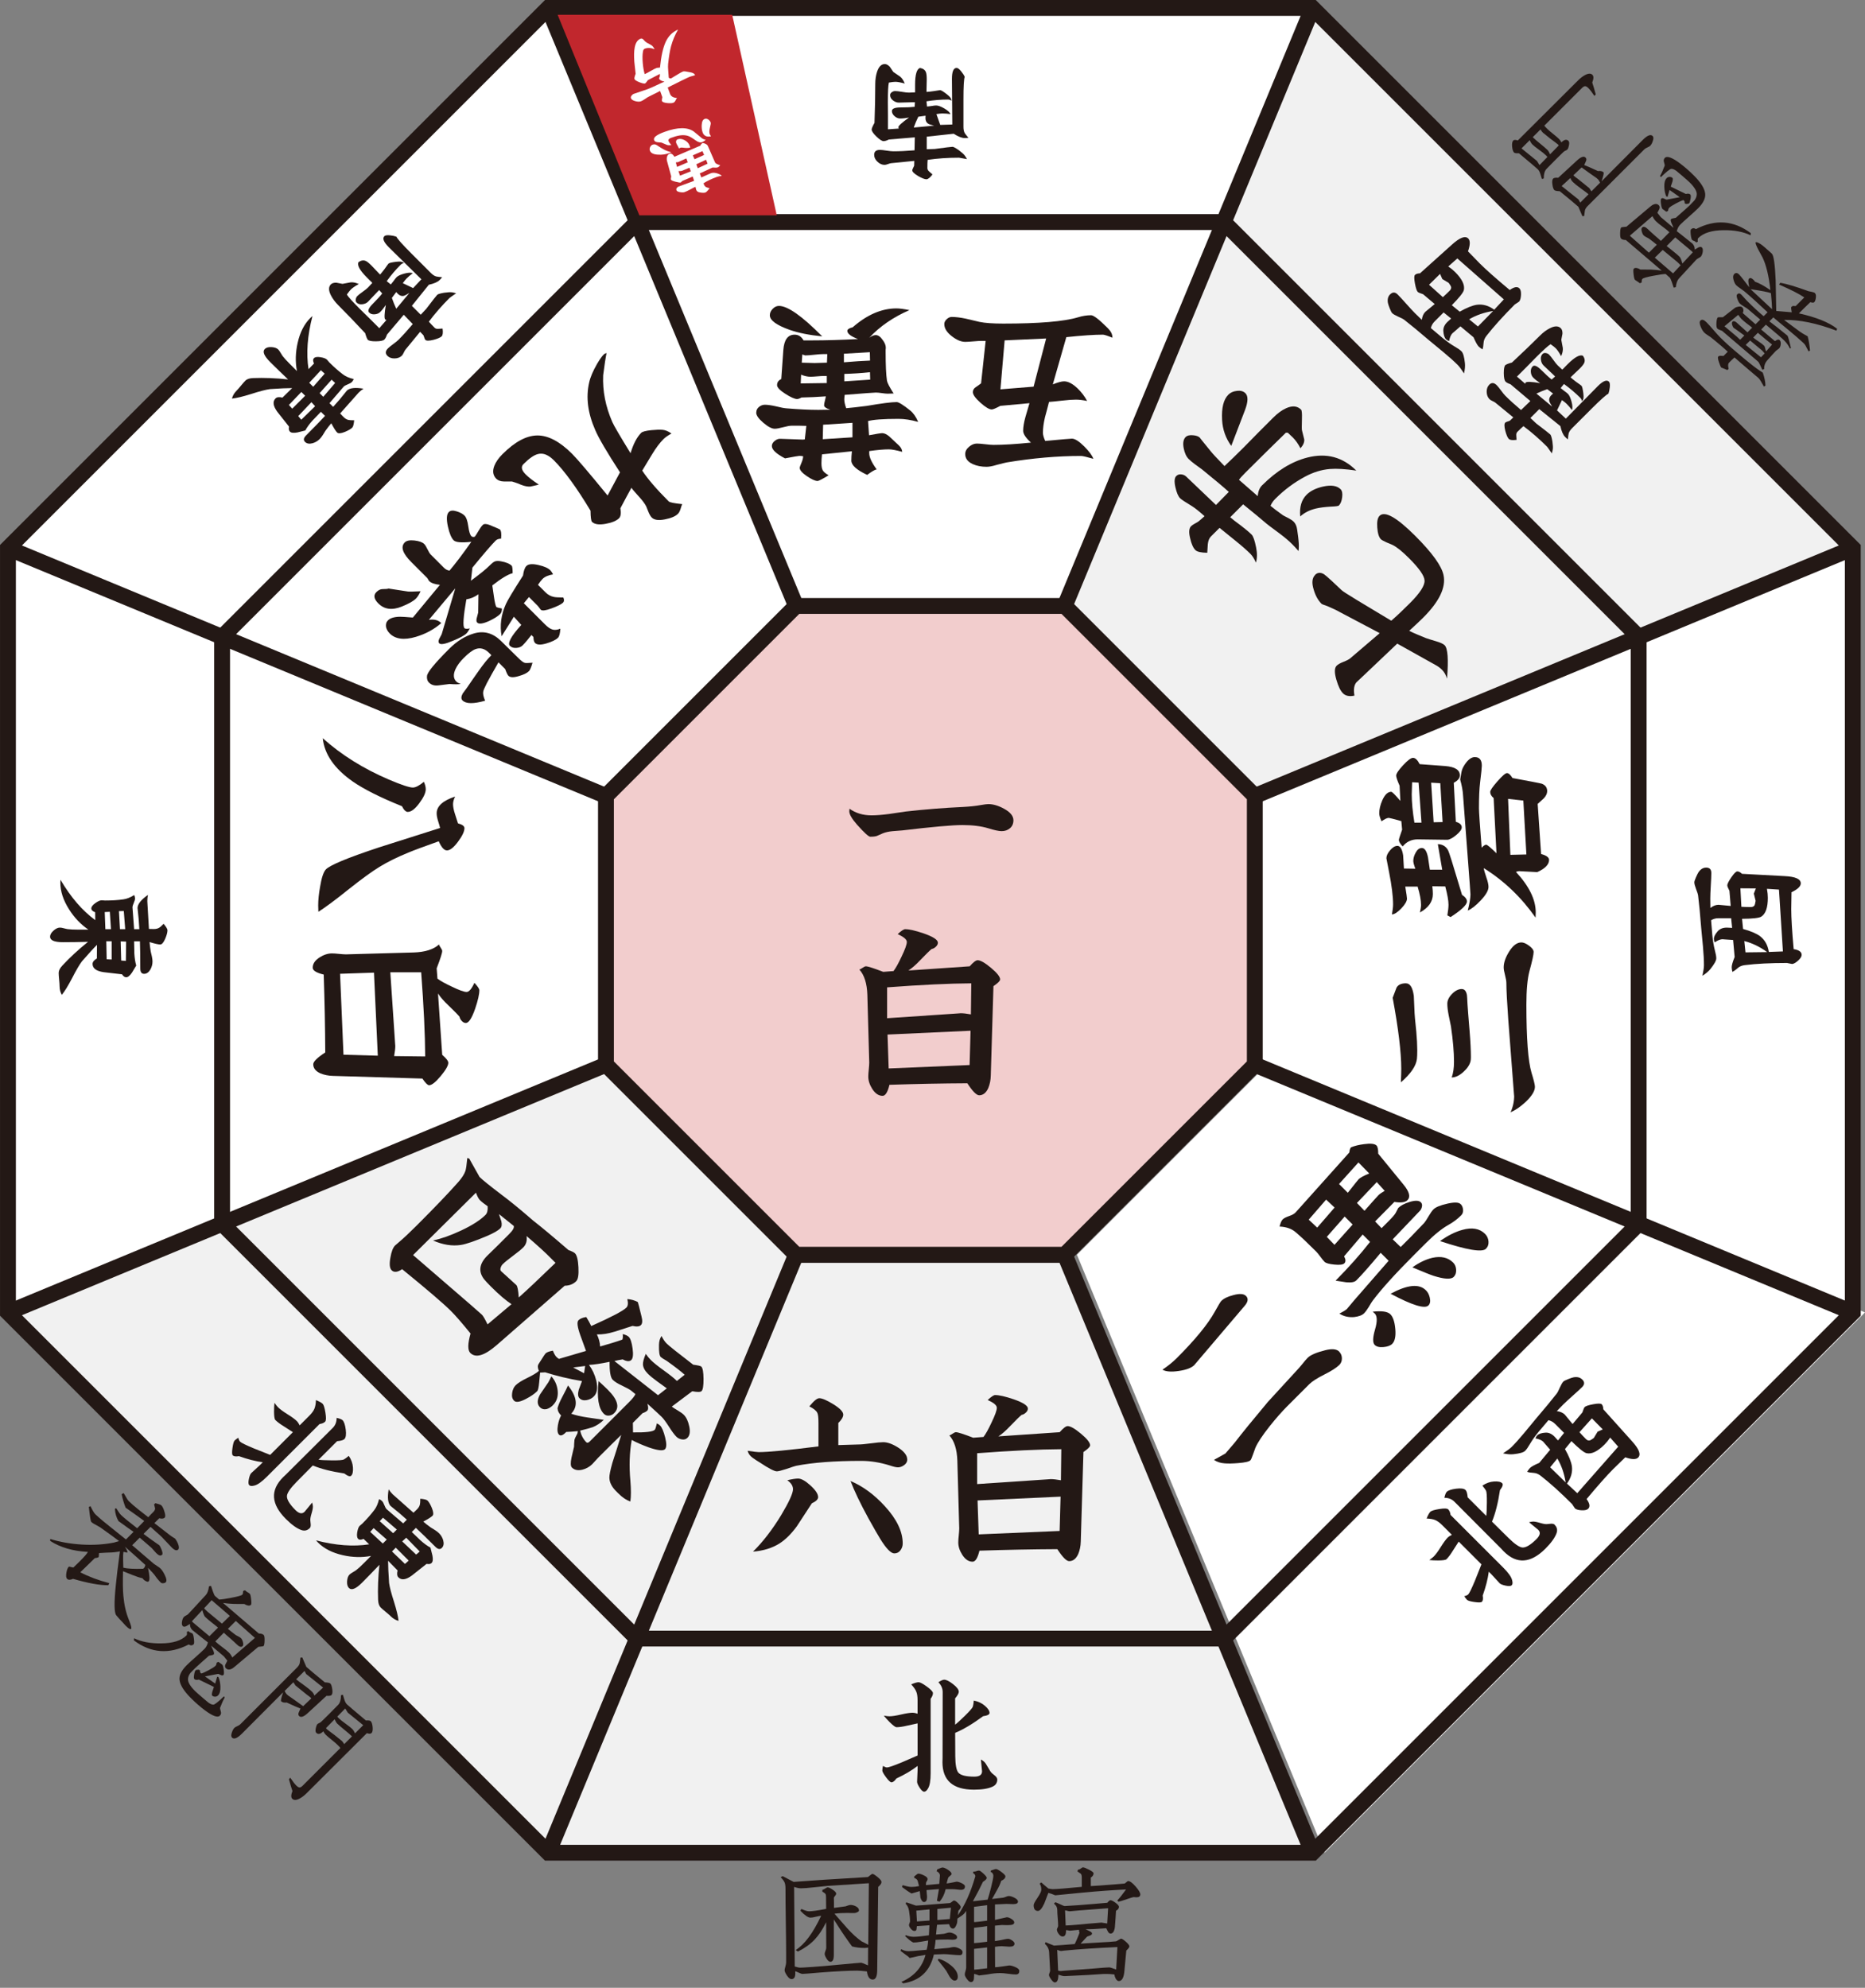 <?xml version="1.0" encoding="UTF-8"?>
<svg id="_レイヤー_1" data-name="レイヤー 1" xmlns="http://www.w3.org/2000/svg" viewBox="0 0 502.14 535.23">
  <rect x="0" y="0" width="502.14" height="535.23" fill="#808080" stroke="none"/>
  <defs>
    <style>
      .cls-1 {
        fill: #f1f1f1;
      }

      .cls-2 {
        fill: none;
      }

      .cls-2, .cls-3 {
        stroke: #231815;
        stroke-miterlimit: 10;
        stroke-width: 4.27px;
      }

      .cls-4 {
        fill: #231815;
      }

      .cls-5 {
        fill: #fff;
      }

      .cls-6 {
        fill: #c1272d;
      }

      .cls-3 {
        fill: #f2cdcd;
      }
    </style>
  </defs>
  <polygon class="cls-1" points="214.32 337.85 286.68 337.85 326.55 434.1 353.38 498.86 147.62 498.86 214.32 337.85"/>
  <polygon class="cls-5" points="289.96 337.85 341.13 286.68 437.37 326.55 502.14 353.38 356.65 498.86 289.96 337.85"/>
  <polygon class="cls-5" points="337.85 286.68 337.85 214.32 434.1 174.45 498.86 147.62 498.86 353.38 337.85 286.68"/>
  <polygon class="cls-5" points="163.15 214.32 163.15 286.68 66.9 326.55 2.14 353.38 2.14 147.62 163.15 214.32"/>
  <polygon class="cls-5" points="215.97 163.15 164.8 214.32 68.55 174.45 3.79 147.62 149.28 2.14 215.97 163.15"/>
  <polygon class="cls-5" points="286.68 163.15 214.32 163.15 174.45 66.9 147.62 2.14 353.38 2.14 286.68 163.15"/>
  <polygon class="cls-1" points="164.8 286.68 215.97 337.85 176.1 434.1 149.28 498.86 3.79 353.38 164.8 286.68"/>
  <polygon class="cls-1" points="338.53 214.32 287.36 163.15 327.23 66.9 354.06 2.14 499.54 147.62 338.53 214.32"/>
  <polygon class="cls-2" points="147.62 498.86 2.14 353.38 2.14 147.62 147.62 2.14 353.38 2.14 498.86 147.62 498.86 353.38 353.38 498.86 147.62 498.86"/>
  <polygon class="cls-2" points="171.51 441.2 59.8 329.49 59.8 171.51 171.51 59.8 329.49 59.8 441.2 171.51 441.2 329.49 329.49 441.2 171.51 441.2"/>
  <line class="cls-2" x1="353.38" y1="2.14" x2="286.68" y2="163.15"/>
  <line class="cls-2" x1="498.86" y1="147.62" x2="337.85" y2="214.32"/>
  <line class="cls-2" x1="498.86" y1="353.38" x2="337.85" y2="286.68"/>
  <polyline class="cls-2" points="214.32 337.85 286.68 337.85 353.38 498.86 286.68 337.85"/>
  <polyline class="cls-2" points="214.32 337.85 147.62 498.86 214.32 337.85 214.32 337.85 214.32 337.85 214.32 337.85 214.32 337.85 214.32 337.85"/>
  <line class="cls-2" x1="2.14" y1="353.38" x2="163.15" y2="286.68"/>
  <line class="cls-2" x1="2.14" y1="147.62" x2="163.15" y2="214.32"/>
  <line class="cls-2" x1="147.62" y1="2.14" x2="214.32" y2="163.15"/>
  <polygon class="cls-3" points="214.32 337.85 163.15 286.68 163.15 214.32 214.32 163.15 286.68 163.15 337.85 214.32 337.85 286.68 286.68 337.85 214.32 337.85"/>
  <g>
    <path class="cls-4" d="M244.28,392.98c0,.58-.27,1.08-.82,1.49s-1.11.62-1.69.62c-.48,0-1.21-.17-2.21-.51-2.63-.82-5.2-1.23-7.69-1.23-7.15,0-12.99.44-17.54,1.33-.31.07-1.2.36-2.67.87-1.27.41-2.1.62-2.51.62-.65,0-2.14-.77-4.46-2.31-.68-.41-1.38-.86-2.08-1.36-.7-.5-1.14-1.12-1.31-1.87,1.57.24,2.56.36,2.97.36,2.6,0,7.96-.51,16.1-1.54v-6.31c0-1.4-.1-2.31-.31-2.72-.27-.58-.99-1.16-2.15-1.74,1.2-1.47,2.08-2.2,2.67-2.2.79,0,2.06.55,3.82,1.64,1.76,1.09,2.64,2.02,2.64,2.77,0,.65-.44,1.4-1.33,2.26v5.95c.55,0,1.41-.03,2.59-.08,1.18-.05,2.08-.08,2.69-.08.79,0,1.95-.1,3.49-.31,1.54-.21,2.65-.31,3.33-.31,1.16,0,2.49.48,4,1.44,1.64,1.06,2.46,2.14,2.46,3.23ZM220.28,403.08c0,.62-.56,1.18-1.69,1.69-1.37,2.08-2.72,4.15-4.05,6.2-1.5,2.05-3.06,3.59-4.67,4.62-1.95,1.23-4.32,1.97-7.13,2.2,2.67-2.63,5.2-5.91,7.59-9.84,2.12-3.55,3.18-5.88,3.18-6.97,0-.89-.51-1.69-1.54-2.41,1.3-.31,2.27-.46,2.92-.46.85,0,1.96.62,3.33,1.87,1.37,1.25,2.05,2.28,2.05,3.1ZM243.05,415.59c0,.68-.21,1.3-.62,1.85s-.96.82-1.64.82c-.92,0-2.19-1.3-3.79-3.9-.62-.99-1.67-2.84-3.18-5.54-2.19-4-3.79-7.35-4.82-10.05,3.32,1.4,6.39,3.66,9.23,6.77,3.21,3.49,4.82,6.84,4.82,10.05Z"/>
    <path class="cls-4" d="M293.5,389.18c0,.38-.6.97-1.79,1.79l-.72,24.1c-.03,1.23-.26,2.34-.67,3.33-.58,1.3-1.4,1.95-2.46,1.95-.72,0-1.78-1.08-3.18-3.23-6.7.03-13.69.17-20.97.41-.48,1.98-1.09,2.97-1.85,2.97-1.06,0-1.98-.62-2.77-1.85-.72-1.13-1.08-2.24-1.08-3.33,0-.44.04-1.08.13-1.9.08-.82.13-1.45.13-1.9,0,.1-.17-5.97-.51-18.2-.1-3.08-.82-5.35-2.15-6.82.17-.03.45-.19.85-.46.39-.27.69-.41.9-.41.55,0,2.1.5,4.67,1.49l2.77-.21c.58-.75,1.3-2.03,2.15-3.85.96-1.98,1.44-3.32,1.44-4s-.82-1.35-2.46-2.1c.96-.89,1.62-1.33,2-1.33,1.09,0,2.75.38,4.97,1.13,2.56.89,3.85,1.73,3.85,2.51,0,.38-.18.74-.54,1.08-.36.34-.74.55-1.15.62-.51.41-1.52,1.4-3.03,2.97-1.23,1.3-2.31,2.24-3.23,2.82l16.51-1.13c.96-1.09,1.67-1.64,2.15-1.64.75,0,1.95.68,3.59,2.05,1.64,1.37,2.46,2.41,2.46,3.13ZM285.76,390.21c-5.95.03-13.5.39-22.67,1.08v8.31l16.05-1.08c2.63-.17,3.88-.26,3.74-.26.68,0,1.61.1,2.77.31l.1-8.36ZM285.56,402.98l-22.36,1.03.31,9.13,21.79-.92.26-9.23Z"/>
  </g>
  <g>
    <path class="cls-4" d="M155.16,344.96c-.8.8-1.84,1.21-3.12,1.23l-18.31,15.99c-3.29,2.85-5.66,3.55-7.11,2.1-.73-.73-.7-2.46.07-5.22-2.3-2.83-4.05-4.85-5.26-6.05-2.01-2.01-6.39-5.76-13.16-11.28-1.23.85-2.18.94-2.83.29-.53-.53-.64-1.66-.33-3.37.27-1.62.69-2.72,1.27-3.3.12-.12.48-.43,1.09-.94,1.21-1.02,2.79-2.5,4.75-4.46,4.88-4.88,8.62-8.79,11.2-11.71.97-1.11,1.6-2.1,1.89-2.97.17-.51.34-1.67.51-3.48l.51.15c1.81,3.26,2.74,4.92,2.79,4.97.75.75,2.74,2.36,5.98,4.82,2.27,1.69,5.08,3.99,8.41,6.89,2.18,1.69,5.37,4.35,9.57,7.98.89.31,1.47.6,1.74.87.51.51.82,1.76.92,3.75.11,2-.09,3.25-.6,3.75ZM137.72,351.16c-1.5-.97-3.35-2.55-5.55-4.75-.85-.85-1.46-1.51-1.85-1.99-1.57-2.05-1.28-4.16.87-6.31.65-.65,1.64-1.62,2.97-2.9,1.31-1.31,2.28-2.28,2.94-2.94.97-.97,1.38-1.69,1.23-2.18l-3.99-3.19c.22.65.44,1.31.65,1.96.19.87.1,1.5-.29,1.89-.58.58-1.73,1.24-3.44,1.99-3.36,1.43-5.75,2.25-7.18,2.47-2.35.36-4.85-.04-7.5-1.2,2.27-.48,4.77-1.37,7.5-2.65,3-1.4,5.21-2.82,6.64-4.24.46-.46.65-1.23.58-2.32-.94-.65-1.64-1.21-2.1-1.67-.34-.34-.69-1-1.05-1.99l-16.93,16.79,15.41,13.31c1.86,1.62,2.9,2.54,3.12,2.75.34.34.85,1.21,1.52,2.61l6.45-5.44ZM149.57,340.03l-1.27-1.27c-1.31-1.35-3.48-3.34-6.53-5.95.19,1.26-.1,2.27-.87,3.05-.56.56-1.48,1.31-2.77,2.27-1.29.95-2.23,1.72-2.81,2.3-.24.24-.42.57-.54.98-.12.41-.05.72.22.94l4.02,3.66c.31.31.53,1.43.65,3.34,2.15-1.91,5.45-5.02,9.9-9.32Z"/>
    <path class="cls-4" d="M169.73,404.28c-1.09-.36-2.18-1.09-3.26-2.18l-.62-.62c-1.16-1.16-1.75-2.36-1.78-3.59-.02-.65.24-1.98.8-3.99.55-1.67,1.35-4.18,2.39-7.54-1.43,1.38-3.49,3.42-6.2,6.13-.17.17-.44.46-.8.87-.36.41-.63.7-.8.87-.73.72-1.61,1.22-2.65,1.49-1.21.29-2.15.1-2.83-.58-.36-.36-.4-1.25-.11-2.65.22-.99.45-1.97.69-2.94,0-.44.04-1.05.11-1.85.07-.31.34-.9.8-1.74l.11-.62c-1.14.12-2.18.19-3.12.22-.87.92-1.52,1.16-1.96.72-.41-.41-.51-1.26-.29-2.54.19-1.06.48-1.93.87-2.61-.6-.6-.92-1.21-.94-1.81l-.04-.11c.22-.85.65-1.88,1.31-3.12.82-1.55,1.33-2.56,1.52-3.05,2.46,3.09,2.75,5.63.87,7.61,1.13.41,2.59.75,4.35,1.01,1.48.22,2.95.44,4.42.65-.94.89-1.94,1.55-2.97,1.96-.53.19-1.67.51-3.41.94.31,1.28.87,2.32,1.67,3.12.24.24.56.17.94-.22l10.59-10.59c.87-.87,1.44-1.58,1.7-2.14-.27-.22-.67-.54-1.2-.98-.39-.29-1.23-.75-2.54-1.38-1.09-.51-1.89-1.01-2.39-1.52-.58-.58-.86-2.19-.83-4.82-2.32.48-4.17.76-5.55.83.89,1.18,1.55,2.59,1.96,4.21.46,1.96.24,3.38-.65,4.28-.53.53-1.19.86-1.98,1-.79.13-1.42-.04-1.9-.53-.41-.41-.47-1.17-.18-2.28.29-.77.58-1.55.87-2.32-3.55-.6-6.85-1.39-9.9-2.36l-1.38.07c-.1.87-.18,1.75-.25,2.65-.12,1.33-.3,2.12-.54,2.36-.7.7-1.7,1.39-3.01,2.07-1.62.85-2.68,1.02-3.19.51s-.67-1.17-.54-2.07c.12-.89.44-1.6.94-2.1.6-.6,1.66-1.27,3.15-1.99,1.5-.73,2.54-1.35,3.12-1.89-.29-.68-.36-1.21-.22-1.6,0-.05.28-.49.83-1.34.63-1.02,1.02-1.59,1.16-1.74.34-.34,1-.59,1.99-.76.31.8.63,1.35.94,1.67.24.24.47.42.69.54,2.03-.58,4.46-1.29,7.29-2.14-.51-1.43-1.03-2.87-1.56-4.31-.77-2.18-.93-3.49-.47-3.95.44-.44,1.14-.73,2.1-.87.56.9,1,1.7,1.34,2.43,5.41-2.42,8.57-4.07,9.46-4.97.44-.44.52-1.2.25-2.29,1.04.07,1.98.34,2.83.8.1.24.42,1.51.98,3.81.31,1.18.27,1.98-.15,2.39-.41.41-1.16.48-2.25.22-1.57.51-3.14,1.02-4.71,1.52-1.89.58-3.52.83-4.89.76.53,1.11.82,2.2.87,3.26,2.42-.68,4.41-1.29,5.98-1.85.14-.29.18-.79.11-1.49.77.19,1.32.45,1.63.76.46.46.8,1.5,1.02,3.12.22,1.62.11,2.65-.33,3.08-.48.48-1.26.44-2.32-.15-.92.15-1.67.29-2.25.44,2.51,1.98,6.43,5.05,11.75,9.21l2.36-1.85c-.12-.07-.99-.7-2.61-1.89-1.04-.75-1.86-1.43-2.47-2.03-.85-.85-1.29-1.68-1.34-2.5-.03-.65.23-1.61.76-2.86.46.65.91,1.2,1.34,1.63.73.73,1.9,1.67,3.54,2.85,1.63,1.17,2.8,2.11,3.5,2.81l2.1-1.67c-1.02-.92-2.62-2.16-4.82-3.73-.9-.51-1.44-.86-1.63-1.05-.36-.36-.52-1.46-.47-3.3.02-.94.25-1.73.69-2.36.41.85.86,1.51,1.34,2,.65.65,3.04,2.56,7.18,5.73,1.28.17,2.01.34,2.18.51.39.39.58,1.49.6,3.32.01,1.83-.16,2.92-.53,3.28-.29.29-1.12.3-2.5.04l-5.51,4.13c.29.24.81.59,1.58,1.03.76.45,1.31.84,1.65,1.18.68.68,1.17,1.72,1.47,3.14.3,1.41.14,2.44-.49,3.06-.39.39-.88.53-1.49.43-.6-.1-1.1-.34-1.49-.73-.53-.53-1.19-1.42-1.98-2.67-.79-1.24-1.44-2.13-1.97-2.66-.36-.36-1.64-1.55-3.84-3.55.27.94.25,1.56-.04,1.85-.27.27-.69.5-1.27.69l-2.61,2.61.04,2.57c3.38.05,5.33-.18,5.84-.69.17-.17.36-.75.58-1.74.36.17.65.36.87.58.48.48.94,1.55,1.36,3.21.42,1.66.4,2.71-.05,3.17-.51.51-1.98.34-4.42-.51-1.84-.68-3.35-1.34-4.53-1.99-.6,3.36-.73,7.03-.36,11.02.19,2.32.19,4.16,0,5.51ZM148.85,378.39c-.48.48-1.04.82-1.67,1.02-.73.15-1.33-.02-1.81-.51-.8-.8-.79-1.95.04-3.45.75-1.09,1.49-2.16,2.21-3.23.22-.36.49-.91.83-1.63.99,1.09,1.56,2.41,1.71,3.95.14,1.55-.29,2.83-1.31,3.84ZM157.26,369.76l.29-1.96-3.23.4,2.94,1.56ZM165.38,380.49c-.39.39-.85.61-1.4.67-.54.06-1.01-.1-1.4-.49-1.45-1.45-1.92-4.39-1.41-8.81,1.23,1.14,2.07,1.92,2.5,2.36,2.66,2.66,3.23,4.75,1.7,6.27Z"/>
  </g>
  <g>
    <path class="cls-4" d="M85.72,245.49c-.03-.55-.05-1.11-.05-1.69,0-1.47.17-3.15.51-5.02.38-2.33.87-3.86,1.49-4.61.99-1.16,5.78-3.16,14.36-6,5.5-1.74,10.99-3.49,16.46-5.23-.03-.21-.22-.85-.56-1.95-.24-.79-.36-1.45-.36-2,0-1.91,1.66-3.42,4.97-4.51-.38.75-.56,1.44-.56,2.05,0,.68.17,1.55.51,2.61.27.85.55,1.71.82,2.56,1.16.31,1.74.73,1.74,1.28,0,.89-.58,2.11-1.74,3.67-1.16,1.56-2.15,2.33-2.97,2.33-.75,0-1.49-.82-2.21-2.46-3.86,1.37-6.58,2.38-8.15,3.03-3.01,1.23-5.61,2.51-7.79,3.85-2.02,1.23-4.77,3.23-8.26,6-3.62,2.91-6.36,4.94-8.2,6.1ZM109.82,218.62c-.55,0-1.08-.51-1.59-1.54-5.85-2.36-10.27-4.58-13.28-6.67-4.92-3.45-7.61-7.33-8.05-11.64,4.99,4.48,10.92,8.19,17.79,11.13,3.38,1.44,5.54,2.15,6.46,2.15.75,0,1.74-.51,2.97-1.54.34.72.51,1.38.51,2,0,.96-.58,2.21-1.74,3.77-1.16,1.56-2.19,2.33-3.08,2.33Z"/>
    <path class="cls-4" d="M115.51,292.2c-.38,0-.97-.6-1.79-1.79l-24.1-.72c-1.23-.04-2.34-.26-3.33-.67-1.3-.58-1.95-1.4-1.95-2.46,0-.72,1.08-1.78,3.23-3.18-.03-6.7-.17-13.69-.41-20.97-1.98-.48-2.97-1.09-2.97-1.85,0-1.06.62-1.98,1.85-2.77,1.13-.72,2.24-1.08,3.33-1.08.44,0,1.08.04,1.9.13.82.08,1.45.13,1.9.13-.1,0,5.96-.17,18.2-.51,3.08-.1,5.35-.82,6.82-2.15.03.17.19.45.46.85.27.39.41.69.41.9,0,.55-.5,2.1-1.49,4.67l.21,2.77c.75.58,2.03,1.3,3.85,2.15,1.98.96,3.32,1.44,4,1.44.65,0,1.35-.82,2.1-2.46.89.96,1.33,1.62,1.33,2,0,1.09-.38,2.75-1.13,4.97-.89,2.56-1.73,3.85-2.51,3.85-.38,0-.74-.18-1.08-.54-.34-.36-.55-.74-.62-1.15-.41-.51-1.4-1.52-2.97-3.03-1.3-1.23-2.24-2.31-2.82-3.23l1.13,16.51c1.09.96,1.64,1.67,1.64,2.15,0,.75-.68,1.95-2.05,3.59-1.37,1.64-2.41,2.46-3.13,2.46ZM101.72,284.25l-1.03-22.36-9.13.31.92,21.79,9.23.26ZM114.48,284.46c-.03-5.95-.39-13.5-1.08-22.66h-8.31l1.08,16.05c.17,2.63.26,3.88.26,3.74,0,.68-.1,1.61-.31,2.77l8.36.1Z"/>
  </g>
  <g>
    <path class="cls-4" d="M133.64,128.93c-.92-.92-1.1-2.09-.54-3.52.41-1.04,1.14-2.08,2.18-3.12,3.34-3.34,6.47-5.02,9.39-5.04,2.92-.02,6.04,1.62,9.35,4.93,1.45,1.45,4.64,5.2,9.57,11.24.75-1.38,1.86-3.46,3.34-6.24-3.5-5.39-5.73-9.19-6.67-11.39-2.01-4.57-2.55-8.83-1.63-12.8.31-1.43,1.03-3.1,2.14-5.04.7-1.18,1.29-2.02,1.78-2.5.17-.17.42-.3.76-.4-.27,1.33-.57,3.32-.91,5.98-.19,4.21.63,8.41,2.47,12.62.41.94,2.04,3.73,4.9,8.38.75-2.49,1.7-4.31,2.86-5.48.34-.34,1.26-.58,2.76-.73,1.23-.12,2.23-.15,2.99-.09.76.06,1.56.39,2.41,1-.97.53-1.68,1.03-2.14,1.49-1.02,1.02-2.04,2.38-3.08,4.1-.87,1.45-1.75,2.91-2.65,4.39,1.47,2.25,3.85,5.02,7.14,8.3.27.27,1.48.51,3.63.73-.1.14-.25.59-.47,1.34-.19.58-.42,1-.69,1.27-.68.68-1.86,1.18-3.54,1.5-1.68.33-2.85.16-3.5-.49-.31-.31-.6-.8-.87-1.45-.41-.99-.63-1.52-.65-1.6-.36-.7-.99-1.55-1.89-2.54-1.09-1.19-1.78-1.99-2.07-2.43-.68,1.21-1.67,3.05-2.97,5.51.22,1.33.1,2.22-.36,2.68-.7.7-1.92,1.21-3.66,1.52-1.74.31-2.95.13-3.63-.54-.24-.24-.38-1.25-.4-3.01-3.7-6.16-6.99-10.68-9.86-13.56-1.48-1.48-2.89-2.04-4.24-1.7-1.06.24-2.38,1.15-3.95,2.72-.73.73-.53,1.64.58,2.76.85.85,2.03,1.76,3.55,2.76-1.23.31-2.02.49-2.36.54-.7.02-1.49-.13-2.36-.47-.56-.27-1.39-.57-2.5-.91-.73,0-1.45,0-2.18,0-.89-.02-1.57-.27-2.03-.72Z"/>
    <path class="cls-4" d="M101.88,162.5c-1.21-1.21-1.39-2.24-.54-3.08.53-.53,1.09-.8,1.67-.8.82,0,1.35-.05,1.6-.15,1.16.19,2.9.46,5.22.8.48.05,1.62.02,3.41-.07-.41.89-.83,1.56-1.27,1.99-.68.68-1.95,1.39-3.81,2.14-2.59,1.04-4.68.76-6.27-.83ZM104.92,170.55c-.51-.51-.83-1.08-.98-1.7-.12-.75.05-1.35.51-1.81.63-.63,1.7-.95,3.23-.98.53,0,1.69.07,3.48.22l7.29-8.81c-1.4-.15-2.37-.48-2.9-1.02-.07-.07-.16-.21-.27-.42-.11-.21-.2-.34-.27-.42l-4.28-4.28c-2.34-2.34-2.93-4.11-1.74-5.29.48-.48,1.35-.65,2.61-.51,1.26.15,2.13.46,2.61.94.27.27.56.74.89,1.43.33.69.62,1.17.89,1.43l3.55,3.55c.44.44.93.69,1.49.76,1.62-1.91,3.58-4.5,5.87-7.76-2.61.29-4.19.16-4.75-.4-.63-.63-1.15-1.87-1.56-3.73-.43-1.98-.35-3.28.25-3.88.44-.44,1.15-.5,2.14-.18.89.27,1.58.64,2.07,1.12s.83,1.44,1.03,2.88c.2,1.44.48,2.33.82,2.66.24.24.56.29.94.15.19-.24.53-.77,1.02-1.6.39-.68.76-1.2,1.12-1.56.34-.34.94-.34,1.81,0,1.81.75,2.74,1.15,2.79,1.2.36.36.47,1.2.33,2.5-.65.02-1.14.19-1.45.51-1.11,1.11-3.2,3.54-6.27,7.29l-.4,3.52c2.34-1.72,4.04-3.09,5.08-4.13.58-.58,1.03-.93,1.34-1.05.41-.17.98-.18,1.7-.04,1.35.24,2.31.64,2.87,1.2.15.15.23.81.25,1.99-1.21.29-3.03,1.39-5.48,3.3.15,1.02.29,2.03.44,3.05.22,1.52.44,2.44.65,2.76.29.15.78.28,1.49.4.02.65-.13,1.15-.47,1.49-.6.6-1.6,1.23-2.97,1.88-1.67.75-2.73.89-3.19.44-.24-.24-.29-.64-.15-1.2.15-.56.28-1.06.4-1.52,0-.05.02-1.69.07-4.93-.97.72-2.05,1.18-3.26,1.38-.82,4.69-.99,7.28-.51,7.76.19.19.68.22,1.45.07-.36.65-.66,1.1-.91,1.34-.56.56-1.78,1.22-3.66,1.99-2.03.87-3.25,1.1-3.66.69-.27-.27-.27-.68,0-1.23.22-.41.44-.82.65-1.23l3.66-12.36-7.11,8.49c1.43-.22,2.54.07,3.34.87-1.93,1.69-4.21,2.92-6.82,3.7-3.17.94-5.52.64-7.07-.91ZM115.55,183.86c-.48-.48-.68-1.11-.58-1.89.14-1.02,2.13-3.43,5.95-7.25,2.08-2.08,4.31-3.47,6.71-4.17,2.66-.77,5.06-.11,7.22,1.99l4.79,4.71c.73.73,1.28,1.14,1.67,1.23.22.07.91.06,2.07-.04-.36,1.23-.68,1.98-.94,2.25-.53.53-1.44.98-2.72,1.34-1.4.43-2.34.41-2.83-.07-.24-.24-.53-.85-.87-1.81l-1.81-1.81c-1.31,2.27-2.35,4.13-3.12,5.58-.6,1.18-.93,1.95-.98,2.28-.12.6.05,1.43.51,2.47-3.12.89-5.15.87-6.09-.07-.41-.41-.4-1.03.04-1.85.05-.1.45-.64,1.2-1.63,1.02-1.5,2.05-3,3.12-4.5,1.23-1.77,2.37-3.17,3.41-4.21l-.62-.62c-1.14-1.14-2.35-1.48-3.63-1.02-.85.31-1.92,1.12-3.23,2.43-.99.99-1.72,1.98-2.18,2.97-.65,1.42-.58,2.54.22,3.34.27.27.66.47,1.2.62-.58.15-1.58.16-3.01.04-.1,0-1.04.12-2.83.36-1.14.17-2.02-.06-2.65-.69ZM137.3,173.93c-.73-.73.29-2.61,3.05-5.66l-1.99-2.21c-.72,1.16-1.83,2.91-3.3,5.26-.53-2.9-.15-5.8,1.16-8.7.41-.94,1.94-3.49,4.6-7.65.17-1.28.47-2.14.91-2.57.56-.56,1.66-.64,3.3-.25,1.5.34,2.55.81,3.15,1.41.22.22.46.58.73,1.09-1.28.22-2.22.63-2.83,1.23-.34.34-.75.87-1.23,1.59l2.03,2.03c.65.65,1.4,1.06,2.25,1.23.44.1,1.28.14,2.54.15.27.6.24,1.06-.07,1.38-.44.44-1.46.95-3.06,1.54-1.61.59-2.58.72-2.92.38-.1-.1-.24-.27-.42-.53-.18-.25-.32-.43-.42-.53l-2.36-2.36-1.38,1.67,5.62,5.62c.75.75,1.38,1.21,1.89,1.38.65.27,1.43.22,2.32-.15-.07,1.28-.28,2.09-.62,2.43-.58.58-1.63,1.09-3.14,1.54s-2.53.41-3.06-.13c-.27-.27-.41-.8-.43-1.6l-.54-.54c-.17.22-.56.7-1.16,1.45-.46.56-.86,1-1.2,1.34-.41.41-.98.64-1.7.69-.72.05-1.29-.13-1.7-.54Z"/>
  </g>
  <g>
    <path class="cls-4" d="M354.06,154.8c.68-.68,1.49-.74,2.43-.18.32.22,1,.81,2.07,1.78l2.65,2.5c.27.27,1.63,1.15,4.1,2.65l9.28,5.58c1.43-1.23,3.11-2.82,5.04-4.75,2.71-2.71,4.01-4.74,3.92-6.09-.05-1.26-1.44-3.25-4.17-5.98-1.84-1.84-3.32-3.03-4.46-3.59-.53-.24-1.08-.47-1.63-.69-.8-.36-1.29-.64-1.49-.83-.53-.53-.86-1.58-.98-3.15-.12-1.57.08-2.62.62-3.16,1.4-1.4,4.6.4,9.61,5.4,4.57,4.57,7.11,8.1,7.62,10.59.68,3.29-1.15,7.09-5.48,11.42-.8.8-2.05,1.98-3.77,3.55.99.51,2.49,1.16,4.5,1.96.87.29,1.75.57,2.65.83,1.23.36,2.03.73,2.39,1.09.85.85,1.06,3.84.65,8.99-.31-.99-.75-1.76-1.3-2.32-.51-.51-1.04-.92-1.6-1.23l-10.51-5.87c-7.85,7.47-11.48,10.9-10.88,10.3-.73.73-.94,1.96-.65,3.7-1.35.29-2.38.08-3.08-.62s-1.27-1.9-1.78-3.66c-.56-1.91-.53-3.17.07-3.77.36-.36.98-.71,1.85-1.05.87-.34,1.47-.65,1.81-.94l7.94-6.78-10.77-5.69c-.7-.41-1.81-.94-3.33-1.59-.94-.31-1.46-.52-1.56-.62-.94-.94-1.64-2.2-2.1-3.77-.58-1.84-.46-3.17.36-3.99Z"/>
    <path class="cls-4" d="M319.29,117.63c.36-.36.99-.51,1.88-.44.9.07,1.54.3,1.92.69-.22-.22.72.97,2.83,3.55.53.68,1.79,2.03,3.77,4.06,1.55-1.45,3.3-3.15,5.26-5.11.87-.87,2.16-2.19,3.88-3.95,1.76-1.76,3.08-3.08,3.95-3.95,1.21-1.21,2.38-2.07,3.52-2.57,1.67-.75,3.01-.62,4.02.4.19.19.27,1.04.22,2.54-.05,1.74-.05,2.73,0,2.97.19.82.4,1.66.62,2.5.07.75-.27,1.55-1.02,2.39-.58-1.16-1.28-2.15-2.1-2.97.1.1-.34-.31-1.31-1.23h-.51c-3.38,3.29-7.01,6.86-10.88,10.73-.99.99-1.57,1.64-1.74,1.96l5.04,4.39c.1-1.26.48-2.22,1.16-2.9,3.92-3.92,7.99-6.42,12.22-7.5,5.12-1.3,9.51-.13,13.16,3.52-2.9-.43-5.27-.58-7.11-.43-2.27.19-4.51.88-6.71,2.07-2.9,1.55-5.56,3.53-7.98,5.95-.58.58-1.01,1.21-1.3,1.89.7.6,1.81,1.45,3.34,2.54.05.05.56.31,1.52.8.6.31,1.06.63,1.38.94.51.51.82,1.23.94,2.17.22,1.52.34,2.47.36,2.83.12,1.09.12,2.05,0,2.9-.72-.82-1.3-1.45-1.74-1.88-.82-.82-1.93-1.77-3.34-2.83-2.22-1.64-3.4-2.53-3.52-2.65-1.38-1.19-3.48-2.93-6.31-5.22l-3.48,3.48c.48.44,1.46,1.2,2.94,2.29,1.23.94,2.18,1.74,2.83,2.39.43.43.83,1.58,1.2,3.44.32,1.57.3,2.94-.04,4.1-.46-1.04-.95-1.82-1.49-2.36-.99-.99-2.36-2.19-4.1-3.59-2.27-1.84-3.67-2.97-4.21-3.41l-2.36,2.36c-.43.44-.7,1.11-.8,2.03-.05.77-.1,1.55-.15,2.32-1.67-.02-2.73-.27-3.19-.72-.6-.6-1.08-1.66-1.41-3.15-.41-1.62-.33-2.72.25-3.3.19-.19.51-.41.94-.65.53-.29.88-.49,1.05-.62.17-.12.71-.59,1.63-1.41-1.4-1.26-2.51-2.15-3.34-2.68-1.81-1.09-2.89-1.8-3.23-2.14-.53-.53-.96-1.54-1.29-3.03-.33-1.49-.25-2.47.24-2.96.36-.36.82-.51,1.36-.45.54.06,1,.27,1.36.63l7.98,7.61,3.45-3.52c-1.28-1.18-3.7-3.21-7.25-6.09-.22-.17-.82-.6-1.81-1.31-.75-.56-1.33-1.04-1.74-1.45-.65-.65-1.11-1.65-1.36-2.99-.25-1.34-.07-2.33.56-2.96ZM330.71,106.28c.58-.58,1.33-.92,2.25-1.02,1.02-.15,1.8.06,2.36.62.77.77.74,2.28-.11,4.53l-3.7,9.65c-1.52-2.1-2.34-4.45-2.47-7.03-.17-3.21.39-5.46,1.67-6.74ZM351.78,133.22c1.04-1.04,2.53-1.78,4.46-2.21,2.18-.48,3.75-.24,4.71.72.41.41.55,1.13.42,2.16-.13,1.03-.43,1.77-.89,2.23-.14.15-.87.24-2.17.29-1.64.1-2.97.27-3.99.51-1.72.41-3.13,1.12-4.24,2.14-.24-2.52.33-4.46,1.7-5.84Z"/>
  </g>
  <g>
    <path class="cls-4" d="M254.24,87.29c0-.48.21-.92.64-1.33s.88-.62,1.36-.62c1.06,0,2.33.15,3.79.46,1.23.27,2.46.56,3.69.87,1.5.31,3.64.46,6.41.46,9.64,0,16.34-.56,20.1-1.69,1.23-.38,2.41-.56,3.54-.56.68,0,2.19,1.16,4.51,3.49.82.82,1.23,1.64,1.23,2.46v.1c-1.37-.55-2.22-.82-2.56-.82-2.29,0-5.57.22-9.85.67l-3.64,12.72c1.37-.55,2.38-.82,3.03-.82,1.09,0,2.31.63,3.64,1.9,1.06,1.03,1.92,2.15,2.56,3.38-1.16-.24-2.15-.36-2.97-.36-.92,0-2.14.08-3.64.26-1.81.21-3.03.32-3.64.36-.34,1.37-.7,2.73-1.08,4.1-.38,1.61-.56,3.01-.56,4.2,0,.58.21,1.32.62,2.21,4.38-.41,6.77-.62,7.18-.62.82,0,1.93.7,3.33,2.1,1.3,1.3,2.12,2.41,2.46,3.33-1.78-.51-2.89-.77-3.33-.77-6.36,0-13.02.58-20,1.74-.38.07-1.28.29-2.72.67-1.09.34-2,.51-2.72.51-1.4,0-2.63-.24-3.69-.72-1.37-.62-2.05-1.52-2.05-2.72,0-.72.34-1.37,1.03-1.95.68-.58,1.38-.87,2.1-.87.51,0,1.26.06,2.26.18.99.12,1.74.18,2.26.18,2.67,0,6.02-.21,10.05-.62-1.4-1.27-2.1-2.33-2.1-3.18,0-1.03.21-2.27.62-3.74.38-1.23.74-2.46,1.08-3.69l-7.85.72c-1.2.65-1.96.97-2.31.97-.68,0-1.7-.61-3.05-1.82-1.35-1.21-2.03-2.16-2.03-2.85,0-.55.26-.99.77-1.33.51-.34.99-.68,1.44-1.03l1.23-11.43h-1.08c-.51,0-1.26.04-2.23.13-.97.08-1.7.13-2.18.13-1.13,0-2.35-.52-3.67-1.56-1.32-1.04-1.97-2.11-1.97-3.21ZM269.37,104.83l8.92-.72,3.38-12.97-11.18.51-1.13,13.18Z"/>
    <path class="cls-4" d="M203.63,111.03c0-.58.24-1.07.72-1.46.48-.39,1.01-.59,1.59-.59.72,0,1.69.14,2.92.41,1.37.34,2.34.53,2.92.56,3.28.27,6.14.41,8.56.41.14,0,1.21-.02,3.23-.05-1.13-.34-1.69-.74-1.69-1.18,0-.27.07-.68.21-1.2.14-.53.22-.93.26-1.21-2.29.17-4.48.27-6.56.31-.48.27-.87.41-1.18.41-.65,0-1.71-.47-3.18-1.41-1.47-.94-2.21-1.72-2.21-2.33,0-.75.38-1.3,1.13-1.64l.56-7.85c.21-2.74,1.21-4.1,3.03-4.1,1.03,0,1.83.51,2.41,1.54h2.46c3.59,0,7.66-.12,12.2-.36-1.91-.72-2.87-1.45-2.87-2.2,0-.41.48-.74,1.44-.97,3.86-3.38,7.79-5.08,11.79-5.08.82,0,1.98.15,3.49.46-4.34,1.88-7.95,4.36-10.82,7.44.68-.48,1.26-.72,1.74-.72.65,0,1.26.43,1.85,1.28.58.75.87,1.47.87,2.15,0,.1-.02.29-.05.56v.51c0,3.59.12,6.19.36,7.79.1.58.7,1.73,1.79,3.44-.48.03-1.01.05-1.59.05-.34,0-.86-.05-1.56-.15-.7-.1-1.24-.15-1.62-.15-.51,0-3.32.21-8.41.62-.07.55-.1.96-.1,1.23,0,.62.17,1.4.51,2.36,1.23-.1,3.08-.31,5.54-.62,3.97-.68,6.65-1.03,8.05-1.03.55,0,1.76.75,3.64,2.26.85.68,1.57,1.71,2.15,3.08-1.95-.55-3.71-.82-5.28-.82-4.14,0-6.91.21-8.31.62h.1l.26,3.79c2.02-.38,3.2-.56,3.54-.56.58,0,1.21.29,1.9.87.55.51,1.09,1.03,1.64,1.54.72.65,1.11,1.03,1.18,1.13.41.44.63.94.67,1.49-1.61-.44-2.8-.67-3.59-.67-1.3,0-3.06.15-5.28.46v.62c0,1.06.67,2.5,2,4.31-.51.1-1.37.6-2.56,1.49-2.84-1.33-4.26-2.62-4.26-3.85,0-.72.05-1.56.15-2.51l-8.05.82c-.1.89-.15,1.69-.15,2.41,0,.89.13,1.54.38,1.95.26.41.78.84,1.56,1.28-1.71,1.03-2.7,1.54-2.97,1.54-.65,0-1.62-.44-2.9-1.31-1.28-.87-1.92-1.62-1.92-2.23,0-.17.15-.62.46-1.33s.46-1.32.46-1.79c-.31-.07-.65-.1-1.03-.1-.21,0-1.49.22-3.85.67-2.36-1.23-3.54-2.34-3.54-3.33,0-.51.26-.97.77-1.38s1.03-.6,1.54-.56l6.05.21c.17,0,.34-.02.51-.05l.41-3.64c-.41,0-1.06-.02-1.95-.05h-1.95c-.55,0-1.32.14-2.33.41-1.01.27-1.77.41-2.28.41-.79,0-1.81-.54-3.08-1.62s-1.9-1.99-1.9-2.74ZM207.27,84.88c0-.62.26-1.19.77-1.72.51-.53,1.08-.79,1.69-.79,2.36,0,6.24,2.74,11.64,8.2-3.45-.34-6.36-.92-8.72-1.74-3.59-1.27-5.38-2.58-5.38-3.95ZM215.58,103.24l7.03-.1v-1.9h-.92c-.38,0-.95.03-1.72.1-.77.07-1.36.1-1.77.1-.79,0-1.62-.19-2.51-.56l-.1,2.36ZM215.88,97.65c1.95.07,3.09.1,3.44.1.27,0,1.38-.03,3.33-.1l.1-2.31h-1.08c-.55,0-1.36.06-2.44.18-1.08.12-1.89.18-2.44.18-.07-.03-.32-.12-.77-.26l-.15,2.2ZM221.52,118.26l8-.51v-3.9l-7.9.51-.1,3.9ZM227.22,95.24v2.31c2.77-.24,5.11-.39,7.03-.46l-.05-2.26-6.97.41ZM227.32,100.68v2l6.97-.46-.05-2c-2.22.24-4.53.39-6.92.46Z"/>
  </g>
  <g>
    <path class="cls-4" d="M335.47,348.93c.7.7.58,1.59-.36,2.68l-12.73,14.97c-.41.51-.69.83-.83.98-.75.75-2.13,1.28-4.15,1.58-2.02.3-3.49.19-4.41-.34,1.52-1.04,2.79-2.07,3.81-3.08,4.98-4.98,8.4-9.15,10.26-12.51.97-1.74,1.55-2.71,1.74-2.9.68-.68,1.76-1.21,3.26-1.59,1.67-.46,2.8-.39,3.41.22ZM360.56,363.94c.48.48.73,1.08.74,1.79.01.71-.21,1.3-.67,1.76-.77.77-2.13,1.65-4.06,2.61-1.93.97-3.29,1.84-4.06,2.61l-5.98,5.98c-1.4,1.4-2.96,3.18-4.68,5.33-1.98,2.51-3.26,4.45-3.84,5.8,0,.05-.22.65-.65,1.81-.31.89-.54,1.41-.69,1.56-.36.36-1.46.62-3.3.76-1.47.12-2.68.15-3.62.07-1.14-.07-2.1-.39-2.9-.94l3.08-1.71c.56-.65,1.4-1.64,2.54-2.97,1.91-2.49,4.87-6.12,8.88-10.91l7.98-8.7c.27-.27.73-.8,1.38-1.6.55-.7,1.01-1.23,1.38-1.6.75-.75,2.32-1.43,4.71-2.03,1.81-.46,3.07-.34,3.77.36Z"/>
    <path class="cls-4" d="M393.27,324.2c.39.39.6.89.65,1.52.05.63-.12,1.14-.51,1.52-1.01,1.01-2.16,1.87-3.44,2.58-1.76.99-3.78,2.62-6.05,4.89l-3.3,3.3c-4.93,4.93-8.59,8.98-10.99,12.15-.19.24-.57.83-1.12,1.78-.44.72-.85,1.28-1.23,1.67-.53.53-1.43.87-2.68,1.02-1.52.12-2.85-.19-3.99-.94,1.04-.51,1.73-.93,2.07-1.27-.05.05.58-.7,1.88-2.25l9.32-10.7-2.14-2.14c-2.9,3.48-5.09,5.96-6.56,7.43-.46.46-1.35.63-2.68.51-.97-.15-1.93-.29-2.9-.44,3.65-3.7,6.74-7.18,9.28-10.44l-1.99-1.99-5,5.87c.46.85.48,1.47.07,1.89-.36.36-1.25.48-2.66.34-1.41-.13-2.3-.38-2.67-.74-.29-.29-.67-.75-1.14-1.4-.47-.64-.84-1.09-1.11-1.36-2.27-2.27-4.07-3.98-5.4-5.11-1.11-1.01-2.6-1.56-4.46-1.63.22-.94.5-1.58.83-1.92.31-.31.89-.62,1.74-.91.85-.29,1.43-.62,1.74-.98l.07-.07,14.39-16.06c.05-.58.19-1.04.43-1.38.99-.41,2.17-.7,3.55-.87,1.74-.24,2.85-.12,3.34.36.31.31.47,1.05.47,2.21l6.82,8.34c1.57,1.91,1.92,3.3,1.05,4.17-.6.6-1.78.76-3.52.47l-5.19,5.26,1.74,1.81,1.85-1.85c1.01-1.01,1.66-1.75,1.92-2.21l.72-1.38c.63-.63,1.62-1.16,2.97-1.59,1.55-.48,2.59-.46,3.12.07.29.29.39.68.29,1.16s-.29.87-.58,1.16l-7.29,7.65,2.14,2.07c1.45-1.4,3.57-3.57,6.34-6.49.29-.34.7-.97,1.23-1.88.46-.8.88-1.39,1.27-1.78.58-.58,1.81-1.09,3.7-1.52,1.89-.43,3.08-.4,3.59.11ZM359.33,325.14l-2.28-2.14-4.68,5.4,2.28,2.14,4.68-5.4ZM364.19,329.71l-2.14-2.14-4.82,5.47,2.07,2.14,4.89-5.47ZM365.75,313l-5.22,5.8,2.36,2.36c1.79-2.27,2.75-3.48,2.9-3.63.44-.44,1.39-.96,2.87-1.56l-2.9-2.97ZM370.68,318.29l-5.33,5.62,2.03,2.1c2.22-2.51,3.48-3.92,3.77-4.21.31-.31.87-.7,1.67-1.16l-2.14-2.36ZM374.34,353.86c.72.72,1.17,2.05,1.34,3.99.17,1.93-.11,3.26-.83,3.99-.48.48-1.27.77-2.36.87-1.09.1-1.87-.1-2.36-.58-.58-.58-.55-1.96.09-4.15s.61-3.63-.09-4.33c.17.17-.01.01-.54-.47,2.44-.27,4.02-.04,4.75.69ZM383.91,347.4c.51.51.86,1.17,1.05,2,.22.94.1,1.64-.36,2.1-.99.99-4.39-.06-10.19-3.15,4.52-2.44,7.69-2.76,9.5-.94ZM391.23,339.93c.51.51.79,1.16.83,1.96s-.17,1.44-.65,1.92c-.72.72-2.54.63-5.44-.29-1.02-.34-2.91-1.1-5.69-2.28,1.84-1.3,3.64-2.16,5.4-2.57,2.34-.51,4.19-.08,5.55,1.27ZM399.86,332.25c.53.53.83,1.2.91,1.99.07.8-.16,1.46-.69,2-1.02,1.02-5.14.33-12.36-2.07,2.05-1.47,4.05-2.48,5.98-3.01,2.63-.75,4.69-.39,6.16,1.09Z"/>
  </g>
  <g>
    <path class="cls-4" d="M378.56,264.77c1.09,0,1.79,1.13,2.1,3.38.07,1.57.14,3.15.21,4.72,0,.31.15,1.95.46,4.92.17,1.98.26,3.64.26,4.97,0,1.09-.03,1.9-.1,2.41-.24,1.88-1.67,3.97-4.31,6.26.07-1.71.1-2.92.1-3.64,0-4.44-.77-10.82-2.31-19.13.34-.92.68-1.83,1.03-2.72.44-.79,1.3-1.18,2.56-1.18ZM393.58,266.31c.72,0,1.18.53,1.38,1.59.04.24.09,1.04.15,2.41.07,1.16.26,3.56.56,7.18.24,2.94.36,5.32.36,7.13,0,.48-.03.85-.1,1.13-.24.99-.9,1.97-1.97,2.92-1.08.96-2.11,1.44-3.1,1.44.41-1.13.62-2.53.62-4.21,0-2.6-.27-5.78-.82-9.54-.03-.14-.24-1.15-.62-3.03-.24-1.23-.36-2.26-.36-3.08,0-.89.43-1.77,1.28-2.64.85-.87,1.73-1.31,2.62-1.31ZM409.63,253.75c.58,0,1.27.3,2.08.9.8.6,1.21,1.15,1.21,1.67,0,.72-.38,2.44-1.13,5.18-.55,2.12-.82,5.11-.82,8.97,0,9.16.46,15.28,1.38,18.36.62,2.02.92,3.28.92,3.79,0,1.13-.82,2.48-2.46,4.05-1.44,1.33-2.8,2.27-4.1,2.82.65-1.44.97-2.92.97-4.46,0,.27-.07-.55-.21-2.46l-1.38-18.05c-.34-4.75-.51-8.03-.51-9.85,0-.48-.12-1.18-.36-2.1-.24-.92-.36-1.62-.36-2.1,0-1.26.48-2.67,1.44-4.21,1.03-1.67,2.14-2.51,3.33-2.51Z"/>
    <path class="cls-4" d="M380.45,204.06c.62,0,1.21.56,1.79,1.69l6.87.51c2.63.21,3.95,1.04,3.95,2.51,0,.75-.55,1.42-1.64,2l.56,10.51c1.06.31,1.59.8,1.59,1.49,0,.55-.48,1.22-1.44,2.03-.96.8-1.74,1.24-2.36,1.31h-.62c-.82,0-2.07-.02-3.74-.05-1.67-.03-2.92-.05-3.74-.05-1.64,0-2.97.63-4,1.9-.68-.68-1.03-1.28-1.03-1.79,0-.17.29-1.08.87-2.72l-.21-2.31c-2.08-.58-3.21-.87-3.38-.87-.44,0-1.09.31-1.95.92-.41-.89-.62-1.61-.62-2.15,0-1.06.27-2.22.82-3.49.68-1.54,1.49-2.31,2.41-2.31.24,0,1.06.82,2.46,2.46-.03-.92-.1-2.29-.21-4.1-.62-1.4-.92-2.31-.92-2.72,0-.51.62-1.44,1.85-2.77,1.23-1.33,2.12-2,2.67-2ZM387.12,227.29c1.2.03,2.08.53,2.67,1.49.21.34.56,1.35,1.08,3.03l2.77,9.13c.89.58,1.33,1.18,1.33,1.79,0,.89-1.47,2.29-4.41,4.2l-.87-.46c.21-1.23.31-2.19.31-2.87,0-1.09-.29-2.73-.87-4.92l-3.49-.05c.1.79.15,1.49.15,2.1,0,2.02-1.16,3.68-3.49,4.97.21-.89.31-1.57.31-2.05,0-1.23-.31-2.87-.92-4.92h-3.33c.31,1.85.46,2.92.46,3.23,0,.68-.5,1.56-1.51,2.62-1.01,1.06-1.85,1.61-2.54,1.64.21-1.13.31-2.03.31-2.72,0-2.12-.36-5.01-1.08-8.67-.48-2.46-.72-3.71-.72-3.74,0-.65.33-1.37,1-2.15.67-.79,1.33-1.18,1.97-1.18.75,0,1.27.85,1.54,2.56,0,.03.07,1.21.21,3.54l3.08.05c-.38-.99-.56-1.69-.56-2.1,0-.72.22-1.48.67-2.28.44-.8.99-1.2,1.64-1.2.75,0,1.3.82,1.64,2.46.17,1.13.34,2.26.51,3.38h3.33l-1.18-6.87ZM380.2,210.63c-.07,1.81-.1,2.91-.1,3.28,0,2.12.24,4.65.72,7.59h1.9l-.77-10.77-1.74-.1ZM385.33,210.73l.67,10.67,2.41-.05-.62-10.46-2.46-.15ZM397.12,203.86c1.23,0,1.85.77,1.85,2.31,0,.48-.15,1.98-.46,4.51-.21,1.68-.31,4-.31,6.97,0,.89.24,4.43.72,10.61.51-.55.92-.82,1.23-.82.27,0,1.2.77,2.77,2.31l-.77-14.87c-.62-.51-.92-1.06-.92-1.64,0-.44.65-1.4,1.95-2.87,1.3-1.47,2.15-2.21,2.56-2.21.44,0,.94.44,1.49,1.33l5.18.97c1.61.31,2.51.5,2.72.56.96.38,1.44,1.04,1.44,2,0,.65-.31,1.3-.92,1.95-.55.48-1.09.97-1.64,1.49l.92,13.49c1.44.38,2.15.91,2.15,1.59,0,1.23-1.06,2.32-3.18,3.28l-4.92-.26c-.21,0-.48.07-.82.21,3.56,3.83,5.33,7.47,5.33,10.92,0,.48-.02.94-.05,1.38-3.83-5.47-8.48-9.91-13.95-13.33.07.51.31,1.37.72,2.56.38,1.06.56,1.9.56,2.51,0,.96-.72,2.19-2.15,3.69-1.3,1.37-2.44,2.26-3.43,2.67.48-1.91.72-3.37.72-4.36,0-.27-.07-1.3-.21-3.08l-1.79-23.69c-.07-1.16-.32-2.55-.77-4.15.1-.58.21-1.18.31-1.79s.29-1.16.56-1.64c.99-1.74,2.03-2.62,3.13-2.62ZM406.04,215.09l.62,15.08,4.31-.1-.82-14.51-4.1-.46Z"/>
  </g>
  <g>
    <path class="cls-4" d="M272.86,220.87c0,.89-.31,1.6-.92,2.13-.62.53-1.37.79-2.26.79-.75,0-1.95-.26-3.59-.77-1.92-.58-4.24-.87-6.97-.87s-8.08.48-16.15,1.44c-.89.07-1.78.14-2.67.21-1.03.1-1.88.29-2.56.56-.55.24-1.09.48-1.64.72-.38.14-.97.21-1.79.21-.44,0-1.64-1.09-3.59-3.28-1.37-1.57-2.05-2.75-2.05-3.54,0-.24.02-.48.05-.72,1.67,1.2,3.66,1.79,5.95,1.79,1.23,0,2.77-.12,4.62-.36,1.5-.24,3.02-.46,4.56-.67,5.13-.58,10.27-.99,15.43-1.23,1.88-.1,3.47-.27,4.77-.51.99-.17,1.67-.26,2.05-.26,1.3,0,2.7.41,4.2,1.23,1.71.92,2.56,1.97,2.56,3.13Z"/>
    <path class="cls-4" d="M269.27,263.74c0,.38-.6.97-1.79,1.79l-.72,24.1c-.03,1.23-.26,2.34-.67,3.33-.58,1.3-1.4,1.95-2.46,1.95-.72,0-1.78-1.08-3.18-3.23-6.7.03-13.69.17-20.97.41-.48,1.98-1.09,2.97-1.85,2.97-1.06,0-1.98-.62-2.77-1.85-.72-1.13-1.08-2.24-1.08-3.33,0-.44.04-1.08.13-1.9.08-.82.13-1.45.13-1.9,0,.1-.17-5.97-.51-18.2-.1-3.08-.82-5.35-2.15-6.82.17-.03.45-.19.85-.46.39-.27.69-.41.9-.41.55,0,2.1.5,4.67,1.49l2.77-.21c.58-.75,1.3-2.03,2.15-3.85.96-1.98,1.44-3.32,1.44-4,0-.65-.82-1.35-2.46-2.1.96-.89,1.62-1.33,2-1.33,1.09,0,2.75.38,4.97,1.13,2.56.89,3.85,1.73,3.85,2.51,0,.38-.18.74-.54,1.08-.36.34-.74.55-1.15.62-.51.41-1.52,1.4-3.03,2.97-1.23,1.3-2.31,2.24-3.23,2.82l16.51-1.13c.96-1.09,1.67-1.64,2.15-1.64.75,0,1.95.68,3.59,2.05,1.64,1.37,2.46,2.41,2.46,3.13ZM261.52,264.77c-5.95.03-13.5.39-22.67,1.08v8.31l16.05-1.08c2.63-.17,3.88-.26,3.74-.26.68,0,1.61.1,2.77.31l.1-8.36ZM261.32,277.53l-22.36,1.03.31,9.13,21.79-.92.26-9.23Z"/>
  </g>
  <path class="cls-4" d="M251.19,455.87c0,.48-.21.99-.62,1.54v20.03c0,1.96-.23,3.32-.68,4.07-.34.62-.7.92-1.06.92-.34,0-.75-.35-1.21-1.06s-.7-1.24-.7-1.61c0-.34.02-.87.07-1.59.04-.72.07-1.26.07-1.62v-1.06c-1.57,1.21-3.48,2.34-5.71,3.38-.48.68-.92,1.03-1.33,1.03-.3,0-.78-.45-1.45-1.35-.67-.9-1.01-1.51-1.01-1.83s.06-.73.17-1.23c.46.27.82.41,1.09.41.43,0,1.75-.46,3.97-1.37,1.41-.62,2.84-1.23,4.27-1.85v-8.65c-.32.07-1.27.27-2.84.62-1.14.27-2.08.41-2.84.41-.3,0-.89-.43-1.78-1.3-.71-.71-1.25-1.31-1.64-1.81.71.12,1.21.17,1.5.17.73,0,1.78-.16,3.16-.48,1.38-.32,2.43-.48,3.16-.48.3,0,.72.09,1.27.27v-3.66c0-.96-.12-1.73-.36-2.31s-.69-1.22-1.35-1.93c.91-.39,1.57-.58,1.98-.58s1.16.39,2.24,1.18,1.62,1.36,1.62,1.73ZM268.52,479.08c0,.93-.42,1.59-1.27,1.98-1.16.55-2.84.82-5.02.82-5.65,0-8.48-2.47-8.48-7.42,0-.23.01-.58.03-1.06v-1.06l.03-16.72c0-1-.39-1.89-1.16-2.67.71-.46,1.23-.68,1.57-.68.57,0,1.37.4,2.39,1.2,1.03.8,1.54,1.48,1.54,2.05,0,.41-.33,1-.99,1.78v7.08c.55-.41,1.42-1.21,2.63-2.39,1.32-1.3,2.03-2.12,2.14-2.46s.19-.89.26-1.64c1.18.23,2.19.7,3.01,1.42s1.23,1.35,1.23,1.9c0,.43-.58.73-1.74.89-2.85,2.1-5.36,3.59-7.52,4.48l.03,6.29c.02,2.3.3,3.77.82,4.41.62.73,2.05,1.09,4.31,1.09,1.39,0,2.08-.48,2.08-1.44l-.31-3.18c.36.21.65.4.85.58.32.3.68.83,1.09,1.59s.76,1.28,1.06,1.54c.3.26.59.51.89.74.34.32.51.62.51.89Z"/>
  <path class="cls-4" d="M234.7,34.86c0-.3.25-.89.75-1.78.14-3.94.21-7.43.21-10.46,0-1.21.16-2.3.48-3.28.46-1.39,1.15-2.09,2.08-2.09.46,0,.91.25,1.37.75.07.09.38.55.92,1.37.62.41,1.23.83,1.85,1.26.52.43.93,1.06,1.23,1.88-1.07-.32-1.91-.48-2.53-.48-.41,0-.99.07-1.74.21-.18.73-.27,2.47-.27,5.23,0,.5.01,1.72.03,3.66v3.69l2.94-.21c-.09-.14-.14-.25-.14-.34,0-.39.96-1.26,2.87-2.63-.93.18-1.73.27-2.39.27-.52,0-1.03-.21-1.5-.62s-.72-.88-.72-1.4c0-.64.79-.96,2.38-.96s2.83-.06,3.74-.17l.07-1.23h-.62c-.41,0-1.03.02-1.85.05s-1.44.05-1.85.05c-.55,0-1.08-.2-1.59-.6-.51-.4-.77-.87-.77-1.42,0-.3.15-.55.44-.77.3-.22.6-.32.92-.32.41,0,1.03.07,1.85.21s1.44.21,1.85.21c.32,0,.88-.02,1.67-.07.02-.25.02-.59,0-1.03v-1.03c0-2.73.45-4.24,1.33-4.51.8.14,1.32.5,1.57,1.09.16.36.24,1.03.24,1.98,0,.32-.01.79-.03,1.4s-.03,1.08-.03,1.4v.58c.43-.02,1.07-.09,1.91-.21,1.03-.18,1.61-.27,1.74-.27.27,0,.89.38,1.85,1.13.39.32.65.56.79.72.25.3.4.63.44.99-.34-.21-.66-.31-.96-.31-1.89,0-3.82.16-5.78.48l.14,1.4c.21,0,.63-.05,1.26-.14.5-.09.91-.14,1.23-.14.52,0,1.25.27,2.17.8.92.54,1.48,1.04,1.66,1.52-.75-.11-1.49-.17-2.22-.17-.32,0-.84.06-1.57.17l1.03,2.91,3.25-.1c-.07-6.77-.1-10.86-.1-12.27,0-1.98.42-2.97,1.26-2.97.34,0,.76.32,1.26.96.41.5.72.98.92,1.44-.23.62-.34,2.62-.34,6.02v7.42c0,.68.1,1.23.31,1.64.14.25.48.7,1.03,1.33-.32.05-.66.07-1.03.07-.75,0-1.73-.39-2.94-1.16l-7.25.79v3.38c.48,0,1.2-.02,2.15-.07,2.89-.39,4.49-.58,4.79-.58.27,0,.84.31,1.71.92.78.59,1.28,1.04,1.5,1.33.16.18.39.54.68,1.06-1.34-.25-2.06-.38-2.15-.38-2.96,0-5.78.19-8.44.58-.05.52-.07,1.27-.07,2.22,0,.34.16.65.48.92s.62.54.89.79c-.66.87-1.21,1.3-1.64,1.3-.46,0-1.18-.29-2.19-.85-1.07-.64-1.61-1.16-1.61-1.57,0-.14.17-.55.51-1.23l.03-1.3-6.25.62c-.18.02-.46.1-.84.24s-.68.21-.91.21c-.68,0-1.32-.28-1.91-.84-.59-.56-.89-1.18-.89-1.86,0-.89.51-1.33,1.54-1.33.39,0,.99.06,1.79.19.81.12,1.42.19,1.83.19,1.62,0,3.52-.09,5.71-.27l.07-3.49-6.97.58c-.59.3-1.07.44-1.44.44-.43,0-1.08-.42-1.93-1.25-.86-.83-1.28-1.46-1.28-1.9ZM246.02,34.34l5.5-.51c-.82-.18-1.38-.36-1.67-.55-.46-.32-.68-.82-.68-1.5,0-.18.01-.39.03-.62l-1.95.27c-.46.93-.87,1.9-1.23,2.91Z"/>
  <g>
    <path class="cls-4" d="M389.91,406.39c.34.34.56.85.65,1.52l14.17,14.17c1.39,1.39,2.18,2.51,2.39,3.36.19.68.16,1.14-.1,1.4-.24.24-.78.28-1.61.11s-1.37-.38-1.63-.64c-.24-.24-.6-.63-1.08-1.17-.48-.54-.84-.94-1.1-1.2l-.75-.75c-.26,1.97-.81,4.11-1.64,6.43.15.82.07,1.38-.22,1.67-.21.21-.87.23-1.98.07-1.11-.16-1.78-.35-2.01-.58s-.48-.56-.75-.99c.52-.13.87-.29,1.06-.48.31-.31.92-1.56,1.84-3.77.56-1.43,1.14-2.88,1.72-4.33l-6.12-6.12c-.18.27-.7,1.09-1.57,2.44-.61,1-1.18,1.76-1.72,2.3-.21.21-.94.32-2.18.34-1,0-1.81-.04-2.44-.12.58-.42.97-.73,1.18-.94.52-.52,1.15-1.37,1.9-2.57.75-1.2,1.38-2.06,1.9-2.58.21-.21.57-.44,1.09-.7l-2.59-2.59c-.68-.68-1.31-1.14-1.89-1.38-.58-.24-1.35-.38-2.32-.41.37-.92.7-1.52.99-1.81s1.1-.54,2.42-.75,2.11-.19,2.37.07ZM418.57,410.55c.66.66.83,1.43.51,2.29-.44,1.21-1.43,2.59-2.97,4.13-4,4-7.74,4.25-11.24.75-.16-.16-.4-.42-.72-.77l-.75-.75-11.8-11.85c-.71-.71-1.61-1.06-2.71-1.06.18-.82.39-1.35.63-1.6.4-.4,1.25-.68,2.54-.85,1.29-.16,2.13-.04,2.54.36.29.29.48.94.56,1.96l5,5c.1-.68.15-1.86.17-3.55.02-1.85-.06-2.94-.23-3.25-.17-.31-.5-.76-.98-1.34,1-.68,2.04-1.05,3.13-1.12s1.82.08,2.21.47c.31.31.11.93-.6,1.86-.53,3.5-1.25,6.33-2.15,8.48l4.47,4.42c1.64,1.61,2.88,2.46,3.7,2.54.95.08,2.22-.68,3.82-2.27.98-.98,1.14-1.81.46-2.49l-2.47-2.03c.4-.11.74-.18,1.02-.19.44-.02,1.07.1,1.9.35s1.44.36,1.84.34c.39-.02.78-.06,1.15-.11.47-.02.8.07.99.27Z"/>
    <path class="cls-4" d="M426.02,371.44c.66.66.65,1.33-.02,2.01-.53.53-1.37,1.31-2.51,2.32-1.14,1.02-1.99,1.8-2.54,2.34-.69.69-1.29,1.31-1.79,1.84.93.13,1.65.44,2.15.94.02.02.72.86,2.1,2.54l2.63-3.12c.26-.81.47-1.29.63-1.45.27-.27,1.04-.53,2.31-.76,1.27-.23,2.02-.23,2.26.01.27.27.42.73.44,1.35l7.71,8.58c1.93,2.13,2.49,3.6,1.67,4.42-.56.56-1.72.54-3.46-.07-1.9,1.84-2.99,2.89-3.26,3.17-1.64,1.64-4.03,4.33-7.16,8.07.85,1.18,1,2.05.43,2.61-.32.32-.91.46-1.75.42-.85-.04-1.45-.21-1.8-.5-.56-.82-.81-1.2-.75-1.14-3.19-3.19-6.02-5.74-8.49-7.66-.6-.47-1.21-.73-1.84-.77-.85-.05-1.46-.15-1.81-.31.31-.47.56-.81.77-1.02.35-.35,1.18-.81,2.49-1.38l2.95-3.53c-1.42-1.61-2.03-2.32-1.84-2.13-.43-.43-1.14-.74-2.13-.92.11-.34.27-.6.46-.8.44-.44,1.18-.68,2.25-.75.85-.05,1.65.3,2.39,1.04.19.19.52.55.97,1.06l1.64-2.03-2.42-2.42c-.52-.52-1.11-.85-1.79-1.01-.87,1.03-1.75,2.07-2.64,3.12-1,1.22-1.79,2.34-2.37,3.34-.48.84-.9,1.43-1.26,1.79-.44.44-1.5.74-3.19.92-.79.08-1.71,0-2.76-.24,1.1-.71,1.86-1.28,2.3-1.71.97-.97,2.09-2.22,3.38-3.77l3.24-3.92c2.29-2.67,4.12-4.9,5.51-6.67.23-.29.52-.86.89-1.71.35-.77.66-1.29.92-1.55.16-.16.58-.37,1.25-.64.67-.27,1.16-.43,1.49-.5.98-.18,1.76.02,2.32.58ZM419.3,392.71l-1.93,2.37,4.18,4.08c-.4-2.47-1.15-4.62-2.25-6.45ZM433.54,387.08c-.51.74-1.02,1.36-1.52,1.86-1.87,1.87-3.49,2.65-4.86,2.34-.68-.16-2.03-1.24-4.06-3.24l-1.74,2.13c1.06,1.87,1.68,3.41,1.86,4.62.21,1.63-.23,3.18-1.33,4.67l2.78,2.59,11.02-12.52-2.15-2.44ZM428.6,381.91l-3.34,3.72c.53.6,1.11,1.21,1.74,1.84.35.35.72.48,1.09.36.13-.03.47-.24,1.02-.63l1.04-1.72c.32-.13.78-.33,1.38-.6l-2.92-2.97Z"/>
  </g>
  <g>
    <path class="cls-4" d="M99.05,91.5c-.21-.21-.45-.81-.73-1.79-2.69-2.89-5.11-5.4-7.25-7.54-.85-.85-1.51-1.74-1.98-2.66-.66-1.31-.66-2.29,0-2.95.32-.32.82-.47,1.5-.44.11.02.65.12,1.62.31.73-.15,1.46-.28,2.2-.41.68-.06,1.41.09,2.2.46-.98.53-1.69,1.02-2.13,1.45-.29.29-.65.75-1.09,1.38.39.65,1.56,1.94,3.51,3.89.35.35,1.23,1.21,2.61,2.56l2.61,2.61,1.93-2.22c-.16-.03-.27-.08-.34-.15-.27-.27-.22-1.57.17-3.89-.53.79-1.03,1.42-1.5,1.89-.37.37-.87.58-1.5.63s-1.13-.11-1.5-.48c-.45-.45-.12-1.24,1-2.36s1.96-2.04,2.53-2.77l-.82-.92-.44.44c-.29.29-.71.74-1.27,1.34-.56.6-.98,1.05-1.27,1.34-.39.39-.9.62-1.55.7-.65.08-1.16-.07-1.55-.46-.21-.21-.29-.5-.23-.86s.2-.66.42-.88c.29-.29.77-.68,1.45-1.16.68-.48,1.16-.87,1.45-1.16.23-.23.6-.64,1.14-1.23-.16-.19-.4-.44-.73-.73l-.73-.73c-1.93-1.93-2.68-3.31-2.25-4.13.66-.47,1.29-.58,1.89-.34.37.14.89.56,1.57,1.23.23.23.55.56.97,1.02.42.45.74.79.97,1.02l.41.41c.29-.32.69-.82,1.21-1.5.6-.85.94-1.33,1.04-1.43.19-.19.89-.36,2.1-.51.5-.05.85-.06,1.06-.05.39.03.72.16,1.01.39-.39.1-.68.25-.89.46-1.34,1.34-2.59,2.81-3.75,4.42l1.09.89c.15-.15.41-.48.8-.99.29-.42.55-.74.77-.97.37-.37,1.07-.69,2.1-.97,1.03-.27,1.78-.31,2.25-.1-.61.45-1.18.93-1.69,1.45-.23.23-.56.64-.99,1.23l2.78,1.33,2.22-2.37c-4.83-4.74-7.75-7.61-8.75-8.61-1.4-1.4-1.8-2.4-1.21-3,.24-.24.77-.31,1.57-.22.64.06,1.2.19,1.67.36.27.6,1.61,2.09,4.01,4.5l5.25,5.25c.48.48.94.8,1.38.94.27.08.83.15,1.67.22-.19.26-.42.52-.68.77-.53.53-1.5.95-2.9,1.26l-4.57,5.68,2.39,2.39c.34-.34.83-.86,1.47-1.57,1.77-2.32,2.76-3.59,2.97-3.79.19-.19.81-.38,1.86-.56.97-.13,1.64-.17,2.01-.12.24.02.65.1,1.23.27-1.13.77-1.72,1.19-1.79,1.26-2.09,2.09-3.95,4.22-5.56,6.38.34.4.85.94,1.52,1.62.24.24.57.35.99.31.42-.03.81-.06,1.18-.07.15,1.08.06,1.77-.24,2.08-.32.32-1.04.64-2.15.94-1.21.31-1.96.31-2.25.02-.1-.1-.27-.51-.51-1.23l-.9-.94-3.99,4.86c-.11.14-.25.4-.42.76-.17.36-.33.62-.49.79-.48.48-1.13.74-1.95.76-.81.02-1.46-.21-1.95-.69-.63-.63-.58-1.31.15-2.03.27-.27.74-.65,1.4-1.14.66-.48,1.14-.87,1.43-1.16,1.14-1.14,2.42-2.55,3.84-4.23l-2.42-2.51-4.52,5.34c-.21.63-.44,1.07-.7,1.33-.31.31-1.06.47-2.25.48-1.19.02-1.94-.13-2.25-.44ZM106.69,83.13l3.53-4.25c-.71.45-1.23.72-1.57.8-.55.1-1.06-.1-1.55-.58-.13-.13-.27-.28-.41-.46l-1.18,1.57c.34.98.73,1.96,1.18,2.92Z"/>
    <path class="cls-4" d="M62.46,107.3c.19-.77.6-1.47,1.23-2.1.27-.27.67-.73,1.18-1.35.52-.63.91-1.08,1.19-1.35.44-.44,1.14-.67,2.1-.7,2.92-.11,6.05,0,9.4.36-.24-.24-1.05-1.02-2.44-2.34-.98-.95-1.78-1.73-2.39-2.35-1.64-1.64-2.12-2.81-1.43-3.5.39-.39.99-.56,1.81-.51s1.43.27,1.81.65c.18.18.39.48.63.89.24.42.42.7.53.85.4.53,1.06,1.25,1.96,2.15l1.91,1.91c-.47-2.47-.4-5,.19-7.59.63-2.82,1.76-5.05,3.41-6.7.19-.19.39-.37.58-.53-1.37,5.3-1.72,10.07-1.06,14.31l1.47-1.52c-.31-.66-.31-1.14,0-1.45s.89-.39,1.75-.25c.86.14,1.45.36,1.75.67.08.08.19.2.31.36s.22.27.29.34c1.31,1.31,2.54,2.39,3.7,3.26.71.55,1.68.97,2.9,1.26-.13.32-.3.59-.51.8s-.58.42-1.1.62c-.52.2-.89.41-1.1.62-.06.06-1.34,1.55-3.82,4.45l.99.99c1.13-1.23,2.36-2.68,3.7-4.38.76-.73,2.25-.89,4.47-.51-.47.31-.9.66-1.31,1.06-.11.11-1.77,1.98-4.98,5.61.53.56.83.88.9.94.44.44.88.7,1.33.8.23.06.74.1,1.55.1-.1,1.06-.27,1.72-.51,1.96-.39.39-1.05.77-1.98,1.16-1.08.44-1.78.49-2.1.17-.37-.37-.89-1.2-1.57-2.49-.47.53-.99,1.2-1.57,2.01-.08.11-.32.5-.72,1.16-.31.47-.59.83-.85,1.09-.52.52-1.15.89-1.89,1.11-.89.24-1.57.12-2.05-.36s-.39-1.06.29-1.74c2.21-2.21,3.91-3.96,5.1-5.25l-1.11-1.11c-.76.79-1.52,1.58-2.27,2.37-.84.93-1.48,1.82-1.93,2.66-.69.18-1.4.35-2.13.53-1,.19-1.67.12-2.01-.22-.29-.29-.37-.74-.24-1.35-.69-.85-1.73-2.17-3.12-3.94-1.18-1.6-1.35-2.81-.51-3.65.37-.37.99-.44,1.86-.22l2.61-2.56c-1.32,0-3.31.09-5.97.27-1.11.15-2.81.59-5.1,1.33-2.21.69-3.92,1.1-5.15,1.23ZM78.68,110.04l3.48-3.48-1.02-1.02-3.36,3.5.89.99ZM81.12,113.01l3.72-3.63-.99-1.09-3.55,3.75.82.97ZM83.27,103.08l1.06,1.06,3.09-3.53-1.02-.92-3.14,3.38ZM86.05,105.85l.99.99,3.19-3.72-.94-.89-3.24,3.63Z"/>
  </g>
  <g>
    <path class="cls-4" d="M87.56,382.78c-.34.34-.85.56-1.52.65l-14.17,14.17c-1.39,1.39-2.5,2.18-3.36,2.39-.68.19-1.14.16-1.4-.1-.24-.24-.28-.78-.11-1.61.17-.83.38-1.37.64-1.63.24-.24.63-.6,1.17-1.08.54-.48.94-.84,1.2-1.1.08-.08.33-.33.75-.75-1.97-.26-4.11-.81-6.43-1.64-.82.15-1.38.07-1.67-.22-.21-.21-.23-.87-.07-1.98.16-1.11.35-1.78.58-2.01s.56-.48.99-.75c.13.52.29.87.48,1.06.31.31,1.56.92,3.77,1.84,1.43.56,2.88,1.14,4.33,1.72l6.12-6.12c-.27-.18-1.09-.7-2.44-1.57-1-.61-1.76-1.18-2.3-1.72-.21-.21-.32-.93-.34-2.17,0-1,.04-1.81.12-2.44.42.58.73.97.94,1.18.52.52,1.37,1.15,2.57,1.9,1.2.75,2.06,1.38,2.57,1.9.21.21.44.57.7,1.09l2.59-2.59c.68-.68,1.14-1.31,1.38-1.89.24-.58.38-1.35.41-2.32.92.37,1.52.7,1.81.99s.54,1.1.75,2.42c.21,1.32.19,2.11-.07,2.37ZM83.4,411.45c-.66.66-1.43.83-2.3.51-1.21-.43-2.59-1.43-4.13-2.97-4-4-4.25-7.74-.75-11.24.16-.16.42-.4.77-.73.34-.34.59-.59.75-.75l11.84-11.79c.71-.71,1.06-1.61,1.06-2.71.82.18,1.35.39,1.6.63.4.4.68,1.25.85,2.54.16,1.29.04,2.13-.36,2.54-.29.29-.94.48-1.96.56l-5,5c.68.1,1.86.15,3.55.17,1.85.02,2.94-.06,3.25-.23.31-.17.76-.49,1.34-.98.68,1,1.05,2.04,1.12,3.13.07,1.09-.08,1.83-.47,2.21-.31.31-.93.11-1.86-.6-3.5-.53-6.33-1.25-8.48-2.15l-4.42,4.47c-1.61,1.64-2.46,2.88-2.54,3.7-.08.95.68,2.22,2.27,3.82.98.98,1.81,1.14,2.49.46l2.03-2.47c.11.4.18.74.19,1.02.02.44-.1,1.07-.35,1.9-.25.83-.36,1.44-.34,1.84.02.39.06.78.11,1.15.02.47-.07.8-.27.99Z"/>
    <path class="cls-4" d="M107.3,436.42c-.77-.19-1.47-.6-2.1-1.23-.27-.27-.73-.67-1.35-1.18-.63-.52-1.08-.91-1.35-1.18-.43-.43-.67-1.14-.7-2.1-.11-2.92,0-6.05.36-9.4-.24.24-1.02,1.06-2.34,2.44-.95.98-1.73,1.78-2.35,2.39-1.64,1.64-2.81,2.12-3.51,1.43-.39-.39-.56-.99-.51-1.81.05-.82.27-1.43.65-1.81.18-.18.48-.39.9-.63.42-.24.7-.42.85-.53.53-.4,1.25-1.05,2.15-1.96l1.91-1.91c-2.47.47-5,.4-7.59-.19-2.82-.63-5.05-1.76-6.7-3.41-.19-.19-.37-.39-.53-.58,5.3,1.37,10.07,1.72,14.31,1.06l-1.52-1.47c-.66.3-1.15.31-1.45,0s-.39-.89-.25-1.75c.14-.86.36-1.45.66-1.75.08-.08.2-.19.36-.31.16-.13.27-.23.34-.29,1.31-1.3,2.39-2.54,3.26-3.7.55-.71.97-1.68,1.26-2.9.32.13.59.3.8.51s.42.58.62,1.1c.2.52.41.89.62,1.1.06.06,1.55,1.34,4.45,3.82l.99-.99c-1.23-1.13-2.68-2.36-4.38-3.7-.72-.76-.89-2.25-.51-4.47.31.47.66.9,1.06,1.31.11.11,1.98,1.77,5.61,4.98.56-.53.88-.83.94-.89.44-.44.7-.88.8-1.33.06-.22.1-.74.1-1.55,1.06.1,1.72.26,1.96.51.39.39.77,1.05,1.16,1.98.43,1.08.49,1.78.17,2.1-.37.37-1.2.89-2.49,1.57.53.47,1.2.99,2.01,1.57.11.08.5.32,1.16.72.47.31.83.59,1.09.85.52.52.89,1.14,1.11,1.89.24.89.12,1.57-.36,2.05-.48.48-1.06.39-1.74-.29-2.21-2.21-3.96-3.91-5.25-5.1l-1.11,1.11c.79.76,1.58,1.51,2.37,2.27.93.84,1.82,1.48,2.66,1.93.18.69.35,1.4.53,2.13.19,1,.12,1.67-.22,2.01-.29.29-.74.37-1.35.24-.85.69-2.17,1.73-3.94,3.12-1.6,1.18-2.81,1.34-3.65.51-.37-.37-.44-.99-.22-1.86l-2.56-2.61c0,1.32.09,3.31.27,5.97.15,1.11.59,2.81,1.33,5.1.69,2.21,1.1,3.92,1.23,5.15ZM103.07,415.6l1.06-1.06-3.53-3.09-.92,1.01,3.38,3.14ZM105.85,412.83l.99-.99-3.72-3.19-.89.94,3.63,3.24ZM110.04,420.2l-3.48-3.48-1.02,1.02,3.5,3.36.99-.89ZM113.01,417.76l-3.63-3.72-1.09.99,3.75,3.55.97-.82Z"/>
  </g>
  <g>
    <path class="cls-4" d="M35.31,438.58c-.21.21-.71-.08-1.5-.87-.11-.11-.27-.29-.47-.52-.2-.23-.36-.41-.47-.52-.48-.48-1.01-1.06-1.57-1.74-.56-.68-.6-3.38-.12-8.12.19-2.03.56-5.06,1.11-9.09-.97.19-1.91.3-2.83.31-.63.02-1.56.06-2.8.15-.02.02-.03.19-.04.52,0,.33-.03.51-.06.54-.15.14-.48.24-1.02.29l-3.92,3.82c2.29,1.19,4.89,2.17,7.81,2.92l-.27.56c-2.29.03-5.45-.54-9.5-1.72-.73.34-1.26.34-1.6,0-.26-.26-.32-.79-.19-1.6.13-.81.34-1.35.63-1.64.08-.08.27-.07.57.04.3.1.54.15.71.13.26-.23.8-.75,1.62-1.57,1.27-1.27,2.03-2.14,2.27-2.61-4.01-.21-7.4-1.19-10.15-2.95v-.53c2.63.82,5.47,1.32,8.53,1.5,3.06.18,5.94,0,8.63-.53.29-.1.75-.23,1.38-.41-1.11-.85-2.82-2.09-5.12-3.72-.08-.05-.48-.27-1.21-.68-.5-.24-.89-.5-1.16-.77-.16-.16-.38-1.51-.65-4.04l.46-.17c.5,1.08.93,1.8,1.28,2.15l.1.1c1.03.97,2.38,2.1,4.04,3.41,2.72,2.18,4.09,3.27,4.11,3.29l2.05-2.05c-.71-.48-2.06-1.45-4.06-2.9-.56-.95-.89-2.05-.97-3.29l.36-.17c.08.11.29.43.63.97.26.39.48.68.68.87.52.52,1.96,1.7,4.33,3.55l1.91-1.96c-.61-.42-1.53-1.08-2.75-1.98-.52-.35-1.27-.89-2.27-1.6-.45-1.13-.81-2.34-1.06-3.62l.51-.31c.14.18.37.55.68,1.11.24.47.48.81.7,1.04.6.6,1.46,1.35,2.59,2.25,1.43,1.11,2.33,1.81,2.68,2.1.1-.1.31-.33.65-.7.27-.27.5-.5.68-.68.35-.35.52-.68.51-.99-.1-.35-.18-.72-.27-1.09l.36-.31c.31.08.6.16.87.24.37.11.63.24.77.39.27.27.53.8.77,1.6.29.87.31,1.43.07,1.67-.27.27-.76.32-1.45.15l-1.31,1.31c.92.69,2.29,1.76,4.11,3.19.11.08.29.21.53.39.65.42.92.58.82.48.31.31.6.8.89,1.47.31.79.33,1.31.07,1.57-.4.4-.98.23-1.74-.53-.31-.31-.75-.77-1.32-1.39-.57-.62-1.01-1.08-1.32-1.39-.35-.35-.87-.82-1.55-1.4-.71-.64-1.22-1.1-1.52-1.38l-1.89,1.88c.52.42,1.36,1.04,2.53,1.87,1.17.83,1.71,1.2,1.63,1.12.23.23.46.65.7,1.28.27.73.32,1.18.15,1.35-.39.39-.91.25-1.57-.41-.15-.15-.35-.38-.63-.7-.27-.32-.49-.56-.65-.73-.02-.02-1.08-.94-3.19-2.75l-2.03,2.03c1.29,1.13,3.22,2.79,5.8,4.98.16.13.47.34.92.63.4.24.71.47.92.68.4.4.79,1,1.16,1.79.47.95.54,1.59.22,1.91-.15.14-.37.23-.66.25-.3.02-.53-.04-.69-.21-.6-.6-1.15-1.28-1.67-2.05-.16-.23-.74-.85-1.74-1.89.45,2.09.51,3.31.17,3.65-.13.13-.34.12-.64-.01-.3-.14-.53-.29-.69-.45-.14-.14-.26-.27-.34-.39-.74-.16-1.62-.44-2.64-.85-.87-.35-1.73-.7-2.59-1.04-.08,2.85-.05,5.08.1,6.67.21,2.4.71,4.56,1.5,6.48.56,1.4.76,2.19.58,2.37ZM38.69,422.28c.26-.26.4-.56.43-.92-1.21-1.11-3.04-2.75-5.49-4.91.58.9.79,1.43.63,1.6-.02.02-.18-.02-.48-.1-.31-.08-.49-.11-.56-.07-.07.51-.09,1.22-.07,2.1.03,1.06.05,1.77.05,2.13,1.08.27,2.84.37,5.27.29.06,0,.14-.04.22-.12Z"/>
    <path class="cls-4" d="M52.13,442.73c-.37.37-.81.39-1.31.05-5.24,2.72-10.16,2.36-14.77-1.09l.05-.58c1.95.95,4.36,1.41,7.23,1.38,3.18-.02,5.46-.72,6.87-2.13.15-.15.18-.47.1-.97.19-.06.32-.13.39-.19.02-.02.03-.03.05-.05l-.05-.05c.03.07.1.15.19.24s.26.19.5.28c.23.09.38.17.45.23.16.16.29.64.39,1.45.1.81.07,1.28-.07,1.43ZM59.19,461.97c-.58.58-1.92.1-4.01-1.45-1.27-.95-2.54-2.05-3.79-3.31-1.89-1.89-2.9-3.51-3.05-4.88-.13-1.23.51-2.54,1.91-3.94.52-.52,1.32-1.25,2.41-2.21,1.09-.96,1.89-1.7,2.4-2.21.42-.42.73-1,.92-1.74-.68-.51-1.68-1.31-3.02-2.39-.69-.53-1.09-.85-1.18-.94-.45-.45-.66-1-.63-1.64l-.97.58c-.43.21-.76.21-.97,0-.24-.24-.31-.66-.2-1.24.1-.59.28-1,.52-1.25.11-.11.32-.24.62-.4.3-.15.5-.3.62-.45l4.64-5.03c.43-.47.72-1.25.85-2.34l.56-.12c.16.48.32.97.48,1.45.26.71.45,1.13.58,1.26-.1-.1.27.23,1.11.97.74-.03,1.84-.19,3.29-.48,1.74-.32,2.73-.6,2.97-.85.13-.13.2-.46.22-.99l.51-.17.1.1c.11.11.31.25.59.42.28.17.48.31.59.42.15.15.27.64.36,1.5.1.85.08,1.34-.05,1.47-.19.19-.47.25-.83.18-.36-.07-.67-.21-.93-.4-1.29,0-2.25,0-2.88-.02-1.08-.05-2.04-.14-2.88-.27,2.13,1.84,5.34,4.58,9.64,8.24.61,0,1.05.13,1.31.39.18.18.26.68.24,1.5-.02.82-.11,1.32-.29,1.5-.05.05-.52.11-1.4.19-1.18.98-2.93,2.46-5.25,4.42-.9.77-1.44,1.22-1.62,1.33-.77.48-1.39.49-1.86.02-.26-.26-.3-.61-.12-1.04.16-.32.33-.65.51-.99-.11-.11-.27-.31-.46-.58-.19-.27-.35-.47-.46-.58-.1-.1-1.23-1.06-3.41-2.88,0,.1.17.51.51,1.23.26.58.31.95.15,1.11-.13.13-.56.25-1.28.36-2.21,1.95-3.46,3.07-3.75,3.36-.69.69-1.11,1.13-1.26,1.3-.39.52-.6,1.05-.63,1.6-.06.84.57,1.93,1.91,3.26.27.27,1.07.98,2.39,2.1.64.55,1.04.88,1.18.99.56.4,1.02.59,1.38.56.35-.03,1.3-.78,2.83-2.25l.19.34c-.4.69-.82,1.63-1.26,2.8-.02.08.06.43.24,1.06.1.39,0,.73-.29,1.02ZM56.38,440.56l2.32-2.32c-.31-.27-.89-.75-1.76-1.42-.76-.6-1.33-1.09-1.72-1.48-.23-.23-.48-.83-.75-1.81l-2.8,3c.08.11.17.22.27.31-.05-.05.15.11.58.48l3.87,3.24ZM58.7,456.51c-.21.21-.47.32-.79.33-.31,0-.58-.09-.79-.3-.11-.11-.1-.43.02-.94.11-.31.27-.77.46-1.38-.9-.45-2.26-1.11-4.06-1.98-.56.15-.97.1-1.21-.14-.14-.14-.17-.54-.06-1.17.1-.64.24-1.04.4-1.2.1-.1.38-.15.85-.17l.36.22c-.08.27-.02.51.19.72l.15.1c.47-.14,1.15-.46,2.05-.94s1.49-.86,1.76-1.14c.18-.18.27-.45.29-.82l.48-.24,1.04.75c.16.16.29.62.4,1.39.1.76.08,1.22-.06,1.37-.16.16-.38.19-.65.07-.27-.11-.53-.23-.77-.34-.81.16-2,.39-3.58.68l2.76,1.93c.11-.4.29-1.01.53-1.84l.34.1c.32.71.5,1.56.53,2.56.05,1.11-.17,1.91-.65,2.39ZM61.89,435.09c-1.08-.95-2.72-2.36-4.91-4.23l-2.03,2.18c.18.21.47.5.87.87l3.94,3.26,2.13-2.08ZM68.64,441.02l-5.15-4.57-2.13,2.13c.56.47,1.24,1,2.03,1.6.13.1.37.24.74.42.36.18.62.35.76.5.23.23.4.59.53,1.09.13.5.1.85-.1,1.04-.37.37-.91.2-1.62-.51-.4-.4-.97-.92-1.69-1.55-.9-.77-1.48-1.29-1.74-1.55l-2.3,2.34c.37.37.98.87,1.82,1.49.85.62,1.45,1.12,1.83,1.49s.66.81.92,1.35l6.09-5.27Z"/>
    <path class="cls-4" d="M89.31,456.37c-.23.23-.69.31-1.4.24l-4.98,4.59c-1.11,1.05-1.91,1.33-2.39.85-.26-.26-.28-.6-.07-1.04.29-.61.43-.93.43-.97-.84-.32-2.07-.86-3.7-1.62-.69.08-1.19-.03-1.5-.34-.15-.15.03-.95.53-2.42l-11.1,11.14c-1.24,1.24-2.13,1.6-2.66,1.06-.26-.26-.27-.71-.05-1.35.18-.56.41-.99.7-1.28.15-.15.4-.29.76-.45.36-.15.64-.33.83-.52l15.23-15.23c.44-.44.69-.85.77-1.26.06-.48.13-.97.19-1.45l.48-.05c.23.55.59,1.39,1.09,2.54.9.81,2.57,2.2,5,4.18.81.03,1.3.14,1.47.31.24.24.41.75.52,1.54s.04,1.29-.18,1.51ZM83.82,457.31c-.03-.06-.08-.13-.14-.19-.11-.11-.28-.25-.51-.41-.29-.19-.48-.33-.56-.41-.68-.55-1.68-1.36-3.02-2.44l-.1-.1c.06.06-.1-.2-.51-.8l-2.34,2.34c.21.44.39.73.56.89.08.08.22.2.41.36.9.61,2.24,1.56,4.01,2.85l2.2-2.1ZM100.01,466.64c-.23.23-.64.23-1.23.02l-16.22,16.17c-.63.63-1.25,1.1-1.86,1.43-.9.48-1.57.51-2.01.07-.37-.37-.35-1.06.05-2.08-.24-.69-.56-1.75-.94-3.17l.34-.43c.64.97,1.19,1.67,1.62,2.1.34.34.63.52.87.53.24.02.53-.14.87-.48l10.15-10.15c-.08-.11-.22-.27-.41-.46l-.43-.43c-.32-.32-.84-.77-1.56-1.34-.72-.57-1.24-1.02-1.56-1.34-.27-.27-.48-.58-.63-.92-.77.77-1.41.91-1.91.41-.21-.21-.25-.61-.13-1.2.12-.59.27-.97.45-1.15.08-.08.24-.17.47-.28.23-.11.39-.2.47-.28.24-.21,1.03-.98,2.37-2.32,1.19-1.19,1.96-1.97,2.3-2.34.48-.52.72-1.37.73-2.56l.51-.12c.13.45.27.93.44,1.43.16.5.38.89.65,1.16.24.24,1.94,1.68,5.1,4.33.69-.05,1.13.02,1.3.19.27.27.45.81.52,1.61.07.8-.03,1.33-.3,1.61ZM86.99,454.38l-4.57-3.65-.43-.82-2.25,2.25c.31.27,1.03.82,2.18,1.64.9.64,1.6,1.21,2.08,1.69.32.32.53.68.63,1.06l2.37-2.17ZM92.69,469.61l2.08-2.08c-.42-.42-1.1-1.01-2.03-1.76-.94-.76-1.6-1.34-2.01-1.74-.16-.16-.37-.53-.63-1.11l-2.32,2.37c.05.11.11.21.19.29-.06-.06.21.15.82.63.73.5,1.76,1.31,3.09,2.42l.1.05c.26.26.49.57.7.94ZM97.79,464.51l-4.16-3.38-.68-1.11-2.13,2.18s.11.13.19.24l.22.22c.37.37.98.86,1.84,1.47.85.61,1.45,1.09,1.79,1.43.27.27.51.66.73,1.16l2.2-2.2Z"/>
  </g>
  <g>
    <path class="cls-4" d="M237.34,506.73c0,.39-.3.83-.89,1.33l-.27,22.49c-.02,1.64-.42,2.46-1.2,2.46-.84,0-1.37-.73-1.57-2.19-1.23-.14-2.11-.21-2.63-.21-2.23,0-5.58.17-10.05.51l-3.18.27c-.98.07-1.5.1-1.57.1-.11,0-.42-.11-.92-.34s-.82-.35-.96-.38c.02.21.03.39.03.55,0,1.05-.34,1.57-1.03,1.57-.37,0-.76-.31-1.2-.94-.43-.63-.65-1.12-.65-1.49,0-.14.06-.43.19-.89s.2-.82.22-1.09v-2.46c0-1.94-.03-4.84-.09-8.7-.06-3.86-.08-6.76-.08-8.7,0-.77-.08-1.36-.24-1.74-.16-.39-.51-.87-1.06-1.44l.55-.27c.64.34,1.62.85,2.94,1.54,4.72-.36,11.38-.8,20-1.3.68-.57,1.09-.85,1.23-.85.23,0,.69.29,1.38.85.69.57,1.04,1,1.04,1.3ZM233.95,507.07c-2.48.16-6.2.4-11.14.72-.46.05-1.67.17-3.66.38-1.6.18-2.76.27-3.49.27-.48,0-1.09-.12-1.85-.38l.17,21.43c.66.21,1.15.31,1.47.31l.79-.03c3.1-.16,7.74-.55,13.91-1.16,1.09-.09,1.67-.14,1.74-.14.11,0,.72.24,1.81.72l.03-4.79c-.34.07-.67.1-.99.1-1.21,0-2.31-.14-3.32-.41-.14-.14-.83-1.11-2.08-2.91-.18-.23-1.13-1.68-2.84-4.34v9.54c0,1.23-.31,1.85-.92,1.85-.32,0-.66-.27-1.01-.82-.35-.55-.53-.99-.53-1.33,0-.18.07-.45.21-.8s.21-.62.21-.8l-.03-6.91c-.91,1.89-1.94,3.45-3.09,4.67-1.15,1.22-2.65,2.3-4.5,3.23l-.62-.41c2.39-1.48,4.68-4.56,6.87-9.23-.27.02-.75.11-1.44.27-.59.16-1.07.24-1.44.24-.64,0-1.54-.62-2.7-1.85l.21-.48s.39.12,1.03.38c.41.16.75.24,1.03.24.89,0,2.44-.22,4.65-.65l-.03-3.21c0-.43-.06-.72-.19-.87-.13-.15-.39-.34-.8-.56v-.48c.18-.02.44-.14.77-.36.33-.22.54-.32.63-.32.3,0,.76.21,1.38.63.63.42.94.77.94,1.04,0,.21-.1.42-.31.65-.21.23-.31.4-.31.51,0,.25.01.71.03,1.37v1.33c.68-.07,1.72-.21,3.11-.41.11-.02.34-.1.68-.24.27-.09.5-.14.68-.14.48,0,.97.14,1.49.41.51.27.77.64.77,1.09,0,.16-.15.31-.46.46-.31.15-.56.22-.77.22h-.92c-.39-.02-.68-.03-.89-.03-1.39,0-2.58.07-3.56.21,1.16,1.32,2.31,2.63,3.45,3.93,1.34,1.48,2.63,2.66,3.86,3.52.41.18,1,.49,1.78.92l.17-16.58Z"/>
    <path class="cls-4" d="M274.43,530.72c0,.62-.31.92-.92.92-.46,0-1.15-.06-2.07-.19-.92-.13-1.62-.19-2.1-.19-1.05,0-2.23.12-3.56.38-.48.07-1.21.16-2.19.27-.3-.14-.73-.29-1.3-.44-.02.46-.05.91-.07,1.37-.09.57-.37.85-.82.85-.3,0-.64-.26-1.04-.79s-.6-.95-.6-1.26c0-.21.06-.51.19-.91s.19-.71.19-.94v-15.28c-.32.52-.68.93-1.09,1.21-.41.29-.83.58-1.26.87l-.07.92c-.02.3-.14.65-.34,1.06-.25.48-.5.72-.75.72-.52,0-.89-.4-1.09-1.2l-3.25.17-.27,2.63c.5-.05,1.23-.11,2.19-.21.14-.02.36-.09.68-.19.32-.1.57-.15.75-.15.36,0,.8.13,1.3.38s.75.55.75.89c0,.46-.41.68-1.23.68-.14,0-.35-.01-.63-.03-.29-.02-.5-.03-.63-.03-1.5,0-2.61.03-3.32.1,0,.55-.1,1.38-.31,2.5.82-.07,2.06-.18,3.73-.34.11,0,.38-.04.79-.14.32-.07.58-.1.79-.1.39,0,.84.13,1.37.38.62.3.92.62.92.96,0,.57-.26.85-.79.85-.48,0-1.18-.04-2.12-.14-.93-.09-1.64-.14-2.12-.14-.25,0-.68.02-1.3.05s-1.08.05-1.4.05c-1.03,4.49-3.78,7.08-8.27,7.76l-.48-.38c3.42-1.48,5.58-3.91,6.5-7.28-.46.09-1.13.21-2.02.34-.5.14-1.25.31-2.26.51-.25-.3-.65-.63-1.2-.99-.64-.46-1.05-.76-1.23-.92l.14-.48c.68.37,1.34.55,1.98.55.59,0,1.4-.06,2.43-.17,1.23-.11,2.05-.18,2.46-.21.23-.84.36-1.67.41-2.5-.21.02-.87.14-1.98.34-.8.14-1.47.21-2.02.21-.27-.11-.65-.36-1.13-.75-.34-.32-.7-.64-1.06-.96l.14-.27c.84.3,1.56.44,2.15.44.84,0,2.21-.14,4.1-.41l.14-2.7-3.38.24c-.02.27-.06.56-.1.85-.05.3-.23.44-.55.44s-.64-.19-.97-.58c-.33-.39-.5-.73-.5-1.03,0-.11.05-.27.14-.48.09-.21.14-.39.14-.55,0-.77-.09-1.7-.27-2.77-.14-.84-.44-1.48-.92-1.92l.17-.38c.59.18,1.46.48,2.6.89.93-.04,2.89-.19,5.88-.44.71-.04,1.78-.12,3.21-.24.16-.02.36-.14.62-.36s.43-.33.55-.33c.25,0,.62.23,1.09.7s.72.82.72,1.04c0,.27-.21.6-.62.99-.05.41-.09.82-.14,1.23,1.89-2.74,3.43-6.15,4.62-10.26.04-.09.07-.18.07-.27,0-.32-.21-.59-.62-.82l.1-.41h.17c.16.02.38-.02.67-.12.28-.1.51-.15.67-.15.21,0,.6.27,1.2.82s.89.93.89,1.16c0,.27-.34.63-1.03,1.06-.62,1.34-1.52,3.09-2.7,5.23.07,0,1.39-.15,3.96-.44.25-.75.56-1.83.92-3.25.41-1.62.62-2.68.62-3.18s-.25-.84-.75-1.09l.17-.38c.14,0,.35-.06.63-.17.29-.11.51-.17.67-.17.27,0,.76.27,1.47.8.71.54,1.06.92,1.06,1.14,0,.5-.38.91-1.13,1.23-.23.75-.6,1.58-1.13,2.5-.43.8-.88,1.6-1.33,2.39,1.25-.14,2.24-.25,2.97-.34.16-.02.4-.1.74-.24.33-.14.59-.21.77-.21.43,0,.93.15,1.5.44.66.32.99.67.99,1.06,0,.46-.43.68-1.3.68-.21,0-.5-.01-.89-.03-.39-.02-.68-.03-.89-.03-.34,0-.85.02-1.54.07-.68.05-1.21.07-1.57.07v4.17l1.81-.41c.96-.21,1.41-.31,1.37-.31.34,0,.76.15,1.26.46.5.31.75.62.75.94,0,.48-.51.72-1.54.72h-.89c-.39-.02-.68-.03-.89-.03l-1.88.17v4.17c.36-.07.9-.16,1.61-.27.14-.02.46-.09.96-.21.41-.09.73-.14.96-.14.3,0,.66.14,1.09.43.43.29.65.58.65.87,0,.55-.46.82-1.37.82-.23,0-.58-.02-1.04-.07-.47-.04-.82-.07-1.04-.07-.48,0-1.08.06-1.81.17l.03,5.5c.34,0,1.06-.08,2.15-.24s1.65-.24,1.67-.24c.41,0,.93.14,1.57.41.75.32,1.13.66,1.13,1.03ZM259.8,507.96c0,.59-.35.89-1.06.89-.25,0-.62-.03-1.09-.09-.48-.06-.83-.08-1.06-.08h-1.98c-.3,1.32-.85,2.45-1.67,3.38l-.68-.27.55-3.14-3.35.27c.02.16.05.48.07.96.05.39.07.7.07.92,0,.89-.27,1.33-.82,1.33-.39,0-.71-.4-.96-1.2-.05-.39-.1-.97-.17-1.74-.5.14-1.24.35-2.22.65-.66-.36-1.52-.95-2.56-1.74l.14-.51c.23.05.63.15,1.2.31.41.11.83.17,1.27.17.62,0,1.28-.08,1.98-.24-.09-.27-.21-.7-.34-1.26-.11-.46-.43-.76-.96-.92v-.44c.07-.02.24-.15.51-.38.27-.23.46-.34.55-.34.39,0,.91.16,1.56.48.65.32.97.64.97.96,0,.21-.07.41-.22.6-.15.19-.22.42-.22.67v.38l3.59-.34c0-.25.03-.63.08-1.13.06-.5.09-.88.09-1.13,0-.46-.3-.84-.89-1.16l.17-.48c.77-.34,1.24-.51,1.4-.51.36,0,.87.21,1.5.63.64.42.96.79.96,1.11,0,.14-.14.31-.43.53-.29.22-.45.39-.5.53-.11.32-.25.82-.41,1.5.41-.05.9-.12,1.47-.24.84-.16,1.23-.24,1.16-.24.36,0,.82.12,1.37.38.64.3.96.62.96.96ZM250.26,517.12v-3.01l-3.55.34.17,2.91,3.38-.24ZM256.04,513.66l-3.66.34v2.97l3.35-.27.31-3.04ZM257.88,532.23c0,.71-.3,1.06-.89,1.06-.39,0-.82-.34-1.3-1.03-.3-.52-.59-1.05-.89-1.57-.21-.34-.98-1.33-2.32-2.97l.27-.31c1.16.34,2.26.94,3.28,1.78,1.23,1,1.85,2.02,1.85,3.04ZM265.78,517.15v-4.17l-3.52.45v4.1h.27c.21,0,1.29-.12,3.25-.38ZM265.78,522.83v-4.21c-.39.09-1.56.24-3.52.44v4.14c.77-.05,1.95-.17,3.52-.38ZM265.78,529.97v-5.61c-.77.09-1.95.22-3.52.38l.03,5.61c.23,0,1.39-.12,3.49-.38Z"/>
    <path class="cls-4" d="M307.01,510.11c0,.5-.34.75-1.03.75-.09,0-.22-.01-.39-.03-.17-.02-.29-.03-.36-.03-.14,0-.76.19-1.88.58-1.23.41-1.96.64-2.19.68l-.34-.34c.59-.62,1.38-1.61,2.36-2.97-3.74.18-7.53.46-11.38.82-1.71.18-4.27.43-7.69.75-.68-.3-1.3-.51-1.85-.65-.37.93-.73,1.88-1.09,2.84-.62,1.35-1.19,2.02-1.71,2.02-.78,0-1.16-.52-1.16-1.57,0-.3.34-.95,1.03-1.96.68-1.01,1.03-1.74,1.03-2.17,0-.71-.15-1.25-.44-1.64l.44-.34c.41.39,1.05.93,1.91,1.64.55.11.93.17,1.16.17,1.03,0,3.63-.21,7.83-.62v-2.5c0-.52-.09-.87-.27-1.03-.3-.21-.59-.41-.89-.62l.14-.48c.25,0,.51-.1.77-.31.26-.21.45-.31.56-.31.27,0,.82.21,1.64.63.82.42,1.23.75,1.23.97,0,.46-.25.84-.75,1.16v2.29c1.03-.05,3.08-.19,6.15-.44.66-.05,1.63-.12,2.91-.24.11-.02.28-.14.51-.36.23-.22.39-.32.48-.32.48,0,1.15.48,2,1.45.85.97,1.28,1.69,1.28,2.17ZM304.07,524.12c0,.21-.27.57-.82,1.09l-.51,5.5c-.16,1.8-.66,2.7-1.5,2.7-.32,0-.6-.23-.86-.68-.18-.36-.3-.73-.34-1.09-.91-.11-1.71-.16-2.39-.14h-.48c-2.3.18-5.77.38-10.39.58h-.14c-.3.02-.86-.1-1.68-.38,0,1.39-.32,2.08-.96,2.08-.27,0-.6-.27-.99-.82s-.58-.95-.58-1.2c0-.14.06-.34.17-.62s.16-.48.14-.62l-.27-4.85c-.05-.89-.43-1.65-1.16-2.29l.21-.44c.5.23,1.25.54,2.26.92,1.23-.07,3.09-.21,5.57-.41.14-.23.39-.77.75-1.62.36-.85.55-1.37.55-1.56,0-.04-.02-.09-.07-.14-.05-.04-.07-.11-.07-.21,0-.07.01-.17.03-.31l-2.46.24-1.06-.17v.1c.02,1.09-.29,1.64-.92,1.64-.36,0-.71-.22-1.04-.67-.33-.44-.5-.85-.5-1.21,0-.11.06-.27.17-.48s.17-.38.17-.51c0-.48-.04-1.2-.12-2.15-.08-.96-.12-1.67-.12-2.15,0-.68-.3-1.24-.89-1.68l.38-.38c.18.05.62.23,1.3.55.68.32,1.07.48,1.16.48.18,0,1.42-.08,3.73-.24,2.44-.18,5.04-.4,7.79-.65.39-.46.67-.68.85-.68.3,0,.75.23,1.37.68.62.46.92.82.92,1.09,0,.43-.26.79-.79,1.06-.05,1-.15,2.48-.31,4.44-.16,1.14-.55,1.71-1.16,1.71-.27,0-.51-.18-.72-.55-.16-.3-.31-.59-.44-.89-2.69.21-4.54.3-5.54.27.34.16.67.32.99.48.48.23.72.45.72.65,0,.23-.15.4-.46.53-.31.13-.6.23-.87.33-.39.43-.97,1.06-1.74,1.88,1.39-.09,3.49-.22,6.29-.38.73-.02,1.81-.1,3.25-.24.07,0,.29-.12.67-.36s.59-.36.63-.36c.27,0,.72.28,1.35.84.63.56.94.97.94,1.25ZM300.85,524.26c-5.67.25-10.47.57-14.39.96-.5.07-.73.1-.68.1-.27,0-.65-.1-1.13-.31l.24,5.57c.21.09.44.14.72.14.11,0,.47-.03,1.06-.1l7.73-.58c2.42-.21,3.84-.31,4.27-.31.21,0,.82.19,1.85.58l.34-6.05ZM298.36,513.8s-2.12.16-6.29.48c-.82.05-2.04.15-3.66.31-.21.02-.33.03-.38.03-.16,0-.38-.04-.67-.12-.29-.08-.48-.12-.6-.12l.17,4.07c.52,0,1.8-.09,3.83-.27,1.3-.14,3.24-.31,5.81-.51h.07c-.11,0,.38.08,1.47.24l.24-4.1Z"/>
  </g>
  <g>
    <path class="cls-4" d="M457.9,86.28c.35-.35.87-.19,1.55.48.44.44,1.06,1.12,1.86,2.05.81.94,1.43,1.62,1.86,2.05,1.26,1.26,2.77,2.63,4.54,4.11,1.89,1.6,3.01,2.52,3.36,2.78,1.26,1.03,2.44,1.89,3.55,2.59.43,1.21.68,2.37.72,3.48l-.41.27c-.71-1.29-1.18-2.04-1.43-2.25l-.15-.15c-1.42-1.19-3.54-3-6.36-5.44l-.1.1c-.15.15-.37.35-.68.63-.31.31-.53.53-.68.68-.29.29-.32.84-.1,1.64l-.34.34c-1.11-.47-1.65-.68-1.62-.65-.18-.18-.4-.68-.67-1.51-.27-.83-.33-1.32-.18-1.46.16-.16.38-.23.65-.22.27.02.53.03.77.05l1.14-1.14c-.97-.93-2.51-2.26-4.64-3.96-.14-.11-.43-.3-.85-.56-.35-.23-.63-.44-.82-.63-.35-.35-.68-.89-.97-1.59-.34-.82-.35-1.39-.05-1.69ZM472.7,65.25c.11-.11.43-.03.94.24.52.27,1.22.82,2.1,1.64.1.1.32.29.68.58.27.24.49.44.65.6.5.5.84,2.92,1.02,7.25.05,2.72.1,5.45.15,8.17.93.1,2.33.22,4.18.36-.05-.24-.09-.49-.12-.75-.07-.39-.06-.61,0-.68.19-.19.38-.29.57-.28.19,0,.38.02.59.04l2.34-2.34c-1.4-.95-3.67-2.1-6.79-3.46l.34-.48c1.71.29,4.24,1.05,7.59,2.27.08.02.39.08.92.19.4.08.68.19.82.34.23.23.3.63.23,1.22-.07.59-.22,1-.45,1.22-.16.16-.51.15-1.04-.02-.34.34-.85.84-1.55,1.5-.68.68-1.18,1.18-1.52,1.52,4.59,1.02,8.02,2.39,10.27,4.13l-.15.53c-5.3-2.01-10.01-2.98-14.12-2.9l4.16,3.09c.4.31,1.14.75,2.2,1.33.29,1.1.5,2.37.63,3.82l-.39.24c-.06-.1-.27-.48-.6-1.14-.22-.48-.47-.84-.72-1.06l-.12-.12c-.97-.9-2.3-2.05-3.99-3.46-2.09-1.71-3.45-2.84-4.06-3.38l-1.06,1.06c1.11.82,2.74,2.11,4.88,3.87.22.45.53,1.56.92,3.34l-.27.12c-.35-.77-.85-1.48-1.5-2.13s-2.32-2.09-4.98-4.3l-1.26,1.31c.82.69,2.05,1.73,3.7,3.12.6-.43,1.02-.52,1.28-.26.24.24.33.62.28,1.12-.05.51-.21.88-.45,1.12-.08.08-.21.18-.4.3-.19.12-.32.22-.4.3-.47.47-1.3,1.38-2.49,2.73-.5.6-.74,1.34-.73,2.22l-.48.19c-.05-.08-.23-.47-.56-1.18-.23-.55-.43-.9-.63-1.06l-.07-.07c-2.13-1.8-5.32-4.53-9.57-8.17-.71-.26-1.14-.46-1.28-.6-.21-.21-.29-.71-.25-1.51.04-.8.16-1.29.35-1.49.08-.08.54-.1,1.38-.07l3.21-2.49c.24-.18.58-.3,1.03-.37s.76-.01.96.18c.39.39.44.91.17,1.57l3.43,3,1.26-1.26c-.73-.63-1.84-1.58-3.34-2.85-.18-.14-.54-.38-1.09-.7-.48-.29-.84-.55-1.06-.77-.24-.24-.47-.67-.68-1.28-.21-.61-.22-1.02-.02-1.21.34-.34.71-.31,1.11.1.18.18.43.45.75.82.32.37.56.64.73.8,1.72,1.72,3.23,3.12,4.52,4.18l1.06-1.06c-2.45-2.32-4.55-4.21-6.31-5.68-.19-.16-.55-.42-1.06-.77-.47-.31-.82-.58-1.06-.82-.32-.32-.57-.83-.75-1.52-.18-.69-.11-1.19.19-1.5.4-.4.85-.36,1.33.12.26.26.7.8,1.33,1.62.76,1.02,1.22,1.62,1.38,1.81-.06-.42-.13-.82-.19-1.21-.08-.56-.03-.94.15-1.11.29-.29.69-.18,1.21.34.13.13.27.3.41.51,1.03.32,2.41,1.07,4.13,2.25-.43-3.85-1.14-6.78-2.1-8.77l-1.16-2.13c-.6-1.18-.83-1.83-.7-1.96ZM464.31,87.85c.27.24.98.84,2.13,1.79.89.72,1.58,1.34,2.08,1.84l1.14-1.14c-.42-.32-1.07-.8-1.96-1.43-.63-.44-.92-.63-.87-.58-.19-.19-.35-.48-.46-.87-.11-.39-.08-.67.1-.85.31-.31.84-.08,1.59.68-.02-.02.8.72,2.44,2.2l1.26-1.26c-.13-.13-.63-.52-1.5-1.16-.61-.48-1.1-.9-1.45-1.26-.14-.14-.41-.49-.8-1.04l-3.7,3.07ZM471.2,91.69l-1.18,1.18c.92.72,2.29,1.84,4.11,3.33l.99-1.04c-.07-.1-.19-.25-.38-.45-.19-.2-.33-.36-.45-.47.16.16-.87-.69-3.09-2.56ZM471.34,77.87l5.78,5.39c-.02-.98-.12-2.42-.31-4.33-.77-.29-2.59-.64-5.46-1.06ZM473.28,89.61l-1.23,1.28c.29.26.77.61,1.45,1.06.68.45,1.17.83,1.47,1.14.13.13.23.39.31.77.08.39.16.64.24.75l1.6-1.84c-.89-.69-2.17-1.75-3.84-3.17Z"/>
    <path class="cls-4" d="M448.26,42.5c.58-.58,1.92-.1,4.01,1.45,1.27.95,2.54,2.05,3.8,3.31,1.89,1.89,2.9,3.51,3.04,4.88.13,1.23-.51,2.54-1.91,3.94-.52.52-1.32,1.25-2.41,2.21-1.09.96-1.89,1.7-2.41,2.21-.42.42-.72,1-.92,1.74.68.51,1.68,1.31,3.02,2.39.69.53,1.09.85,1.18.94.45.45.66,1,.63,1.64.32-.19.64-.39.97-.58.43-.21.76-.21.97,0,.24.24.31.66.21,1.24-.11.59-.28,1-.52,1.24-.11.11-.32.25-.62.4-.3.15-.5.3-.62.45l-4.64,5.03c-.43.47-.72,1.25-.85,2.34l-.56.12c-.16-.48-.32-.97-.48-1.45-.26-.71-.45-1.13-.58-1.26.1.1-.27-.23-1.11-.97-.74.03-1.84.19-3.29.48-1.74.32-2.73.6-2.97.85-.13.13-.2.46-.22.99l-.51.17-.1-.1c-.11-.11-.31-.25-.59-.42-.28-.17-.48-.31-.59-.42-.14-.14-.27-.64-.36-1.5-.1-.85-.08-1.35.05-1.47.19-.19.47-.25.83-.18s.67.21.93.4c1.29,0,2.25,0,2.88.02,1.08.05,2.04.14,2.88.27-2.13-1.84-5.34-4.58-9.65-8.24-.61,0-1.05-.13-1.3-.39-.18-.18-.26-.68-.24-1.5.02-.82.11-1.32.29-1.5.05-.05.52-.11,1.4-.19,1.18-.98,2.93-2.46,5.25-4.42.9-.77,1.44-1.22,1.62-1.33.77-.48,1.39-.49,1.86-.02.26.26.3.6.12,1.04-.16.32-.33.65-.51.99.11.11.27.31.46.58.19.27.35.47.46.58.1.1,1.23,1.06,3.41,2.88,0-.1-.17-.51-.51-1.23-.26-.58-.3-.95-.14-1.11.13-.13.56-.25,1.28-.36,2.21-1.95,3.46-3.07,3.75-3.36.69-.69,1.11-1.13,1.26-1.31.39-.51.6-1.05.63-1.6.06-.84-.57-1.92-1.91-3.26-.27-.27-1.07-.98-2.39-2.1-.64-.55-1.04-.88-1.18-.99-.56-.4-1.02-.59-1.38-.56-.35.03-1.3.78-2.83,2.25l-.19-.34c.4-.69.82-1.63,1.26-2.8.02-.08-.06-.43-.24-1.06-.1-.39,0-.72.29-1.02ZM438.81,63.46l5.15,4.57,2.13-2.13c-.56-.47-1.24-1-2.03-1.59-.13-.1-.37-.24-.74-.42-.36-.19-.62-.35-.76-.5-.23-.23-.4-.59-.53-1.09-.13-.5-.1-.85.1-1.04.37-.37.91-.2,1.62.51.4.4.97.92,1.69,1.55.9.77,1.48,1.29,1.74,1.55l2.3-2.34c-.37-.37-.98-.87-1.83-1.49-.85-.62-1.45-1.12-1.82-1.49s-.66-.81-.92-1.35l-6.09,5.27ZM445.55,69.38c1.08.95,2.71,2.36,4.91,4.23l2.03-2.18c-.18-.21-.47-.5-.87-.87l-3.94-3.26-2.13,2.08ZM448.74,47.96c.21-.21.47-.32.79-.33.31,0,.58.09.79.3.11.11.1.43-.02.94-.11.31-.27.77-.46,1.38.9.45,2.26,1.11,4.06,1.98.56-.15.97-.1,1.21.15.14.14.17.54.06,1.17-.11.64-.24,1.03-.4,1.2-.1.1-.38.15-.85.17l-.36-.22c.08-.27.02-.52-.19-.73l-.14-.1c-.47.14-1.15.46-2.05.94s-1.49.86-1.76,1.14c-.18.18-.27.45-.29.82l-.48.24-1.04-.75c-.16-.16-.29-.62-.4-1.39-.11-.77-.08-1.22.06-1.37.16-.16.38-.19.65-.07.27.11.53.23.77.34.81-.16,2-.39,3.58-.68l-2.76-1.94c-.11.4-.29,1.02-.53,1.84l-.34-.1c-.32-.71-.5-1.56-.53-2.56-.05-1.11.17-1.91.65-2.39ZM451.06,63.92l-2.32,2.32c.31.27.9.75,1.77,1.43.76.6,1.33,1.09,1.71,1.47.23.23.48.83.75,1.81l2.8-3c-.08-.11-.17-.22-.27-.31.05.05-.15-.11-.58-.48l-3.87-3.24ZM455.32,61.74c.37-.37.8-.39,1.3-.05,5.24-2.72,10.16-2.36,14.77,1.09l-.05.58c-1.95-.95-4.36-1.41-7.23-1.38-3.17.02-5.46.73-6.87,2.13-.15.15-.18.47-.1.97-.19.07-.32.13-.39.19-.02.02-.03.03-.05.05l.05.05c-.03-.06-.1-.15-.19-.24s-.26-.19-.5-.28c-.23-.09-.38-.17-.45-.23-.16-.16-.29-.64-.39-1.45-.09-.8-.07-1.28.07-1.42Z"/>
    <path class="cls-4" d="M407.43,37.84c.23-.23.64-.23,1.23-.02l16.22-16.17c.63-.63,1.25-1.1,1.86-1.43.9-.48,1.57-.51,2.01-.07.37.37.35,1.06-.05,2.08.24.69.56,1.75.94,3.17l-.34.44c-.64-.97-1.19-1.67-1.62-2.1-.34-.34-.63-.52-.87-.53-.24-.02-.53.15-.87.48l-10.15,10.15c.08.11.22.27.41.46l.44.44c.32.32.84.77,1.56,1.34.72.57,1.24,1.02,1.56,1.34.27.27.48.58.63.92.77-.77,1.41-.91,1.91-.41.21.21.25.61.13,1.2-.12.59-.27.97-.45,1.15-.08.08-.24.17-.47.28-.23.1-.39.2-.47.28-.24.21-1.03.98-2.37,2.32-1.19,1.19-1.96,1.97-2.3,2.34-.48.52-.73,1.37-.72,2.56l-.51.12c-.13-.45-.27-.93-.44-1.43-.16-.5-.38-.89-.65-1.16-.24-.24-1.94-1.69-5.1-4.33-.69.05-1.13-.02-1.3-.19-.27-.27-.45-.81-.52-1.61-.07-.8.03-1.33.3-1.61ZM409.66,39.96l4.16,3.38.68,1.11,2.13-2.18s-.11-.13-.19-.24l-.22-.22c-.37-.37-.98-.86-1.84-1.48-.85-.61-1.45-1.09-1.79-1.43-.27-.27-.52-.66-.72-1.16l-2.2,2.2ZM414.76,34.86l-2.08,2.08c.42.42,1.1,1.01,2.03,1.76.93.76,1.6,1.34,2.01,1.74.16.16.37.53.63,1.11l2.32-2.37c-.05-.11-.11-.21-.19-.29.06.06-.21-.15-.82-.63-.73-.5-1.76-1.31-3.09-2.42l-.1-.05c-.26-.26-.49-.57-.7-.94ZM418.14,48.11c.23-.23.69-.31,1.4-.24l4.98-4.59c1.11-1.05,1.91-1.33,2.39-.85.26.26.28.6.07,1.04-.29.61-.43.93-.44.97.84.32,2.07.86,3.7,1.62.69-.08,1.19.03,1.5.34.14.14-.03.95-.53,2.42l11.09-11.14c1.24-1.24,2.13-1.59,2.66-1.06.26.26.27.71.05,1.35-.18.56-.41.99-.7,1.28-.15.15-.4.29-.76.45-.36.15-.64.33-.83.52l-15.23,15.23c-.44.44-.69.85-.77,1.26-.06.48-.13.97-.19,1.45l-.48.05c-.23-.55-.59-1.4-1.09-2.54-.9-.81-2.57-2.2-5-4.18-.8-.03-1.3-.14-1.47-.31-.24-.24-.42-.75-.52-1.54-.1-.78-.04-1.28.18-1.51ZM420.46,50.09l4.57,3.65.43.82,2.25-2.25c-.31-.27-1.03-.82-2.17-1.64-.9-.64-1.6-1.21-2.08-1.69-.32-.32-.53-.68-.63-1.06l-2.37,2.18ZM423.63,47.17c.03.06.08.13.15.19.11.11.28.25.51.41.29.19.48.33.56.41.68.55,1.69,1.36,3.02,2.44l.1.1c-.06-.06.11.2.51.8l2.34-2.34c-.21-.43-.39-.73-.56-.89-.08-.08-.22-.2-.41-.36-.9-.61-2.24-1.56-4.01-2.85l-2.2,2.1Z"/>
  </g>
  <path class="cls-4" d="M16.66,267.9c-.41-.69-.62-1.47-.62-2.36,0-.39-.04-.99-.12-1.79-.08-.81-.12-1.41-.12-1.79,0-.62.33-1.28.99-1.98,1.98-2.14,4.28-4.27,6.91-6.39-.34,0-1.47.02-3.38.07-1.37.02-2.48.03-3.35.03-2.32,0-3.49-.49-3.49-1.47,0-.55.31-1.09.92-1.64.62-.55,1.2-.82,1.74-.82.25,0,.61.06,1.08.19.47.12.79.2.97.22.66.09,1.63.14,2.91.14h2.7c-2.07-1.41-3.82-3.25-5.23-5.5-1.55-2.44-2.32-4.82-2.32-7.14,0-.27.01-.54.03-.79,2.78,4.72,5.9,8.34,9.37,10.87l-.03-2.12c-.68-.25-1.03-.59-1.03-1.03s.35-.91,1.06-1.42c.71-.51,1.28-.77,1.71-.77.11,0,.27.01.48.03.21.02.35.03.44.03,1.85,0,3.49-.1,4.92-.31.89-.11,1.87-.5,2.94-1.16.14.32.21.63.21.92s-.11.7-.34,1.21c-.23.51-.34.92-.34,1.21,0,.09.15,2.04.44,5.85h1.4c-.07-1.66-.23-3.57-.48-5.71.02-1.05.96-2.22,2.8-3.52-.11.55-.17,1.1-.17,1.67,0,.16.15,2.65.44,7.49.77.02,1.21.03,1.3.03.62,0,1.12-.13,1.5-.38.21-.11.59-.46,1.16-1.03.68.82,1.03,1.4,1.03,1.74,0,.55-.19,1.29-.58,2.22-.46,1.07-.91,1.61-1.37,1.61-.52,0-1.48-.22-2.87-.65.05.71.15,1.55.31,2.53.02.14.12.58.31,1.33.11.55.17,1,.17,1.37,0,.73-.18,1.44-.55,2.12-.46.8-1.03,1.2-1.71,1.2s-1.03-.48-1.03-1.44c0-3.12-.03-5.56-.1-7.32h-1.57c.02,1.09.05,2.19.07,3.28.07,1.25.24,2.34.51,3.25-.36.62-.74,1.24-1.13,1.88-.57.84-1.09,1.27-1.57,1.27-.41,0-.79-.26-1.13-.79-1.09-.11-2.76-.31-4.99-.58-1.96-.3-2.94-1.04-2.94-2.22,0-.52.39-1.01,1.16-1.47l.03-3.66c-.94.93-2.28,2.4-4.03,4.41-.68.89-1.57,2.4-2.67,4.55-1.07,2.05-1.99,3.55-2.77,4.51ZM28.38,250.19h1.5l-.31-4.68-1.37.07.17,4.61ZM30.06,258.36v-4.92h-1.44l.1,4.85,1.33.07ZM32.31,250.19h1.4l-.38-4.89-1.3.03.27,4.85ZM33.89,258.74l.07-5.2-1.47-.07.14,5.16,1.26.1Z"/>
  <path class="cls-4" d="M459.36,233.6c.93,0,1.4.48,1.4,1.44,0,.75-.05,1.89-.14,3.42s-.14,2.68-.14,3.45c0,.98.01,1.83.03,2.56.75-.57,1.48-.85,2.19-.85.02,0,1.12.1,3.28.31l-.34-4.07c-.39-.75-.58-1.24-.58-1.47,0-.39.36-1.11,1.09-2.17s1.26-1.59,1.61-1.59c.39,0,.81.22,1.26.65l11.52.62c2.87.14,4.31.79,4.31,1.95,0,.8-.83,1.6-2.5,2.39-.05,2.64-.07,4.16-.07,4.55,0,2.32.22,5.91.65,10.77,1.44.23,2.15.74,2.15,1.54,0,.46-.31.97-.94,1.54-.63.57-1.17.88-1.62.92-.98-.18-1.42-.27-1.33-.27-4.51,0-8.32.19-11.42.58-.75.09-1.37.34-1.85.75-.64.57-1.14.92-1.5,1.06-.11-.55-.17-.97-.17-1.27,0-.5.26-1.41.79-2.73l-.41-4.58c-2.14-.14-3.08-.21-2.8-.21-.62,0-1.33.29-2.15.85-.16-.32-.24-.62-.24-.89,0-.62.35-1.32,1.06-2.12.57-.64,1.38-.96,2.43-.96.27,0,.75.02,1.44.07l-.27-2.6h-3.42c-.73,0-1.39.18-1.98.55.11,1.35.23,2.7.34,4.07.16,1.57.39,2.92.68,4.03.25.93.38,1.65.38,2.15,0,.62-.54,1.58-1.61,2.91-.5.62-1.21,1.21-2.12,1.78.27-1.28.41-2.22.41-2.84,0-1.37-.09-3.05-.27-5.06-.16-1.69-.32-3.37-.48-5.06-.27-3.51-.55-6.38-.82-8.61-.04-.36-.24-.98-.58-1.85-.3-.8-.44-1.38-.44-1.74,0-.23.14-.67.43-1.33.29-.66.52-1.13.7-1.4.57-.82,1.25-1.23,2.05-1.23ZM468.59,239.17l.27,4.99c.8.05,1.64.07,2.53.07.5,0,.84-.17,1.03-.51.07-.11.16-.5.27-1.16l-.48-1.95c.14-.32.32-.79.55-1.4l-4.17-.03ZM475.74,239.34c.16.89.24,1.69.24,2.39,0,2.64-.59,4.34-1.78,5.09-.59.36-2.31.56-5.16.58l.27,2.73c2.07.57,3.6,1.22,4.58,1.95,1.3,1,2.08,2.42,2.36,4.24l3.79-.14-1.06-16.65-3.25-.21ZM469.65,253.39l.31,3.04,5.85-.07c-2.03-1.46-4.08-2.45-6.15-2.97Z"/>
  <g>
    <path class="cls-4" d="M405.3,98.33c.21-.21.81-.45,1.79-.72,2.88-2.69,5.4-5.11,7.54-7.25.85-.85,1.74-1.52,2.66-1.98,1.3-.66,2.29-.66,2.95,0,.32.32.47.82.44,1.5-.02.11-.12.65-.31,1.62.15.73.28,1.46.41,2.2.06.68-.09,1.41-.46,2.2-.53-.98-1.01-1.69-1.45-2.13-.29-.29-.75-.65-1.38-1.09-.64.39-1.94,1.55-3.89,3.5-.35.35-1.21,1.23-2.56,2.61-1.06,1.06-1.93,1.93-2.61,2.61l2.22,1.93c.03-.16.08-.27.14-.34.27-.27,1.57-.22,3.89.17-.79-.53-1.42-1.03-1.88-1.5-.37-.37-.58-.87-.63-1.5-.05-.63.11-1.13.48-1.5.45-.45,1.24-.12,2.36,1s2.04,1.96,2.77,2.53l.92-.82-.44-.44c-.29-.29-.74-.71-1.34-1.27-.6-.56-1.05-.98-1.34-1.27-.39-.39-.62-.9-.7-1.55-.08-.64.07-1.16.46-1.55.21-.21.5-.29.86-.23.36.06.66.2.88.42.29.29.68.77,1.16,1.45s.87,1.16,1.16,1.45c.23.23.64.6,1.23,1.14.19-.16.44-.4.73-.73.37-.37.61-.61.72-.73,1.93-1.93,3.31-2.68,4.13-2.25.47.66.58,1.29.34,1.88-.15.37-.56.9-1.23,1.57-.23.23-.56.55-1.02.97-.45.42-.79.74-1.02.97-.14.15-.28.28-.41.41.32.29.82.69,1.5,1.21.85.6,1.33.94,1.43,1.04.19.19.36.89.51,2.1.05.5.07.85.05,1.06-.03.39-.16.72-.39,1.01-.1-.39-.25-.68-.46-.89-1.34-1.34-2.81-2.59-4.42-3.75l-.89,1.09c.15.15.48.41.99.8.42.29.74.55.97.77.37.37.69,1.07.97,2.1.27,1.03.31,1.78.1,2.25-.45-.61-.93-1.18-1.45-1.69-.22-.22-.64-.56-1.23-.99l-1.33,2.78,2.37,2.22c4.74-4.83,7.61-7.75,8.61-8.75,1.4-1.4,2.4-1.8,3-1.21.24.24.31.77.22,1.57-.07.64-.19,1.2-.36,1.67-.59.27-2.09,1.61-4.5,4.01l-5.25,5.25c-.48.48-.8.94-.94,1.38-.08.27-.15.83-.22,1.67-.26-.19-.52-.42-.77-.68-.53-.53-.95-1.5-1.26-2.9l-5.68-4.57-2.39,2.39c.34.34.86.83,1.57,1.47,2.32,1.77,3.59,2.76,3.79,2.97.19.19.38.81.56,1.86.13.97.17,1.64.12,2.01-.02.24-.1.65-.27,1.23-.77-1.13-1.19-1.72-1.26-1.79-2.09-2.09-4.22-3.95-6.38-5.56-.4.34-.94.85-1.62,1.52-.24.24-.35.57-.31.99s.06.81.07,1.18c-1.08.15-1.77.06-2.08-.24-.32-.32-.64-1.04-.94-2.15-.31-1.21-.31-1.96-.02-2.25.1-.1.51-.27,1.23-.51l.94-.89-4.86-3.99c-.14-.11-.4-.25-.76-.42s-.62-.33-.79-.5c-.48-.48-.74-1.13-.76-1.95-.02-.81.21-1.46.69-1.95.63-.63,1.3-.58,2.03.15.27.27.65.74,1.14,1.4.48.66.87,1.14,1.16,1.43,1.14,1.14,2.55,2.42,4.23,3.84l2.51-2.42-5.34-4.52c-.63-.21-1.07-.44-1.33-.7-.31-.31-.47-1.06-.48-2.25s.13-1.94.44-2.25ZM413.67,105.97l4.25,3.53c-.45-.71-.72-1.23-.8-1.57-.1-.55.1-1.06.58-1.55.13-.13.28-.27.46-.41l-1.57-1.18c-.98.34-1.96.73-2.92,1.18Z"/>
    <path class="cls-4" d="M374.29,79.26c.66-.66,1.33-.65,2.01.02.53.53,1.31,1.37,2.32,2.51,1.02,1.14,1.8,1.99,2.35,2.54.69.69,1.3,1.29,1.84,1.79.13-.93.44-1.65.94-2.15.02-.02.86-.72,2.54-2.1l-3.12-2.64c-.81-.26-1.29-.47-1.45-.63-.27-.27-.53-1.04-.76-2.31-.23-1.27-.23-2.02.01-2.26.27-.27.73-.42,1.35-.43l8.58-7.71c2.13-1.93,3.6-2.49,4.42-1.67.56.56.54,1.72-.07,3.46,1.84,1.9,2.89,2.99,3.17,3.26,1.64,1.64,4.33,4.03,8.07,7.15,1.18-.85,2.05-1,2.61-.44.32.32.46.91.42,1.75-.04.85-.21,1.45-.5,1.8-.82.56-1.2.81-1.14.75-3.19,3.19-5.74,6.02-7.66,8.48-.47.6-.72,1.21-.77,1.84-.05.85-.15,1.46-.31,1.81-.47-.31-.81-.56-1.02-.77-.35-.35-.81-1.18-1.38-2.49l-3.53-2.95c-1.61,1.42-2.32,2.03-2.13,1.84-.43.44-.74,1.14-.92,2.13-.34-.11-.6-.27-.8-.46-.44-.44-.68-1.18-.75-2.25-.05-.85.3-1.65,1.04-2.39.19-.19.55-.52,1.06-.97l-2.03-1.64-2.42,2.42c-.52.52-.85,1.11-1.01,1.79,1.03.87,2.07,1.75,3.12,2.63,1.22,1,2.34,1.79,3.34,2.37.84.48,1.43.9,1.79,1.26.44.44.74,1.5.92,3.19.08.79,0,1.71-.24,2.76-.71-1.1-1.28-1.86-1.72-2.3-.97-.97-2.22-2.09-3.77-3.38-1.3-1.08-2.61-2.16-3.92-3.24-2.68-2.29-4.9-4.13-6.67-5.51-.29-.23-.86-.52-1.72-.89-.77-.35-1.29-.66-1.55-.92-.16-.16-.38-.58-.64-1.24-.27-.67-.43-1.16-.5-1.49-.18-.98.02-1.76.58-2.32ZM384.76,76.67l3.72,3.34c.6-.53,1.21-1.11,1.84-1.74.35-.35.47-.72.36-1.09-.03-.13-.24-.47-.63-1.01l-1.72-1.04c-.13-.32-.33-.78-.6-1.38l-2.97,2.92ZM389.93,71.74c.74.51,1.36,1.02,1.86,1.52,1.87,1.87,2.65,3.49,2.34,4.86-.16.68-1.24,2.03-3.24,4.06l2.13,1.74c1.87-1.06,3.41-1.68,4.62-1.86,1.63-.21,3.18.23,4.67,1.33l2.59-2.78-12.52-11.02-2.44,2.15ZM395.56,85.98l2.37,1.93,4.09-4.18c-2.47.4-4.62,1.15-6.46,2.25Z"/>
  </g>
  <g>
    <polygon class="cls-6" points="150.14 3.98 197.14 3.98 209.14 57.98 172.14 57.98 150.14 3.98"/>
    <g>
      <path class="cls-5" d="M174.98,40.54c-.11-.29-.08-.6.06-.93.15-.33.37-.55.66-.65.32-.12.62-.11.9,0,.12.04.38.2.77.46.49.33.94.6,1.34.81.51.29,1.2.55,2.07.77l-.71.26c-.84.31-1.77.44-2.79.39-1.28-.04-2.05-.41-2.3-1.1ZM176.11,37.69c-.25-.68.68-1.41,2.8-2.18,3.58-1.3,6.22-1.32,7.94-.06.14.1.66.53,1.56,1.29.37.33.62.52.73.58.21.13.5.24.88.33-.35.31-.67.51-.96.62-.5.18-1.08.03-1.75-.46-.93-.67-1.64-1.09-2.13-1.24-1.08-.32-2.4-.2-3.94.36-.05.02-.14.05-.28.1-.12.03-.22.06-.28.08-.58.21-.8.5-.67.87.1.28.35.63.75,1.07-.4.06-.68.07-.87.05-.18-.02-.45-.12-.81-.29-.53-.24-.85-.37-.94-.4-.09-.03-.42-.06-.99-.1-.57-.04-.92-.25-1.06-.63ZM180.67,48.46c-.07-.18-.05-.51.05-.98l-1.13-4.13c-.09-.38-.1-.75,0-1.12.11-.43.34-.71.68-.83.43-.16.88.11,1.32.81l6.98-2.99c.13-.33.34-.57.63-.72.75.13,1.22.41,1.41.85l1.91,4.38c.12.28.58.54,1.4.76-.26.32-.48.51-.68.58-.22.08-.69.1-1.39.04l-3.44,1.59.42,1.08c1.64-.73,2.49-1.11,2.54-1.13.67-.24,1.47-.15,2.39.29.29.13.47.28.56.44-.44.01-.89.1-1.35.27-1.37.5-2.55,1.06-3.54,1.69.02.08.04.18.08.28.12.34.33.6.61.76.15.08.46.18.94.3-.5.67-.87,1.05-1.1,1.14-.32.12-.81.12-1.49,0-.53-.07-.87-.31-1.02-.7-.03-.08-.1-.35-.21-.82-.28.12-.76.36-1.43.73-.61.33-1.1.56-1.47.69-.29.11-.71.11-1.25.02-.55-.09-.87-.27-.96-.53-.07-.2-.05-.39.08-.58.13-.19.29-.32.49-.39l4.19-1.55-.38-1.16-2.8,1.2-.36.36-.05.04c-.18.07-.65,0-1.39-.19-.74-.19-1.14-.37-1.2-.52ZM182.29,44.94l2.88-1.23-.38-1.05c-1.26.58-1.99.9-2.17.97-.12.04-.34.07-.66.09l.33,1.22ZM182.06,38.49c-.07-.18-.07-.37,0-.57.07-.2.2-.33.38-.4.58-.21,1.21-.14,1.88.22.67.36,1.12.84,1.34,1.44.08.21.14.4.18.56-.52.13-1.17.13-1.94.02-.33-.04-.57-.04-.73.02-.11.04-.23.11-.37.2-.06-.17-.19-.42-.37-.75-.19-.33-.31-.58-.37-.75ZM183.09,47.3l2.9-1.17-.35-.97c-1.32.54-2.01.82-2.06.84-.13.05-.43.08-.91.08l.42,1.21ZM186.54,41.82l.46,1.06,2.57-1.16-.44-1.02-2.59,1.12ZM187.48,44.23l.39,1.07,2.64-1.23-.41-1.06-2.62,1.22ZM189.18,35.65c-.21-.58-.29-1.24-.25-1.99.04-.91.31-1.46.81-1.64.32-.12.63-.07.95.15.32.21.54.49.66.83.06.16,0,.61-.2,1.36-.19.75-.21,1.34-.05,1.77.05.13.16.32.34.57-1.16.25-1.92-.11-2.26-1.05Z"/>
      <path class="cls-5" d="M169.87,26.4c-.07-.2-.01-.42.18-.66.2-.24.39-.4.59-.47.41-.15,1.03-.36,1.85-.63.83-.27,1.44-.48,1.85-.63.57-.21,1.33-.54,2.28-.99,1.08-.51,1.84-.86,2.28-1.03-.81-.18-1.28-.44-1.41-.79-.06-.16,0-.33.15-.5l.04-.8-3.22,1.67s-.14.15-.33.43c-.2.28-.33.43-.41.46-.26.1-.79-.01-1.57-.32-.78-.31-1.22-.6-1.32-.86-.07-.2.03-.67.31-1.41-.11-1.08-.23-2.15-.35-3.23-.12-1.6-.09-2.87.1-3.84.24-1.29.78-2.09,1.61-2.4.21-.08.44,0,.68.2.17.19.34.37.51.55.23.21.62.46,1.18.73.38.19.66.37.83.55.14.14.32.42.55.83-.95-.4-1.83-.45-2.63-.16-.28.1-.45.37-.51.81-.14.8-.16,1.81-.05,3.04.1,1.17.27,2.17.52,3.01.35-.14.88-.42,1.58-.83.7-.41,1.25-.69,1.64-.83.09-.03.39-.07.9-.1.3-3.05.81-5.35,1.53-6.91.71-1.56,1.83-2.67,3.34-3.34-.86,1.49-1.48,2.98-1.88,4.46-.32,1.17-.58,2.77-.8,4.79-.05.48-.04,1.1.03,1.87.1,1.08.14,1.7.14,1.85.16.15.37.22.63.19.55-.33,1.1-.67,1.65-1,.75-.47,1.29-.76,1.62-.88.2-.07.85.01,1.95.25.69.13,1.09.37,1.21.7,0,.01,0,.04,0,.09-.65.17-1.11.3-1.38.39-.22.08-.92.41-2.1.99l-3.86,1.92.63,1.72c.24.66.87,1.03,1.88,1.1-.1.08-.24.31-.42.69-.14.3-.34.5-.61.6-.36.13-.91.15-1.65.07-.82-.09-1.29-.28-1.4-.58-.03-.09,0-.43.12-1.01l-.6-1.66c-.65.34-1.64.84-2.97,1.49-.22.09-.58.31-1.08.66-.45.31-.82.52-1.11.63-.39.14-.91.13-1.55-.05-.64-.18-1.02-.45-1.16-.82Z"/>
    </g>
  </g>
</svg>